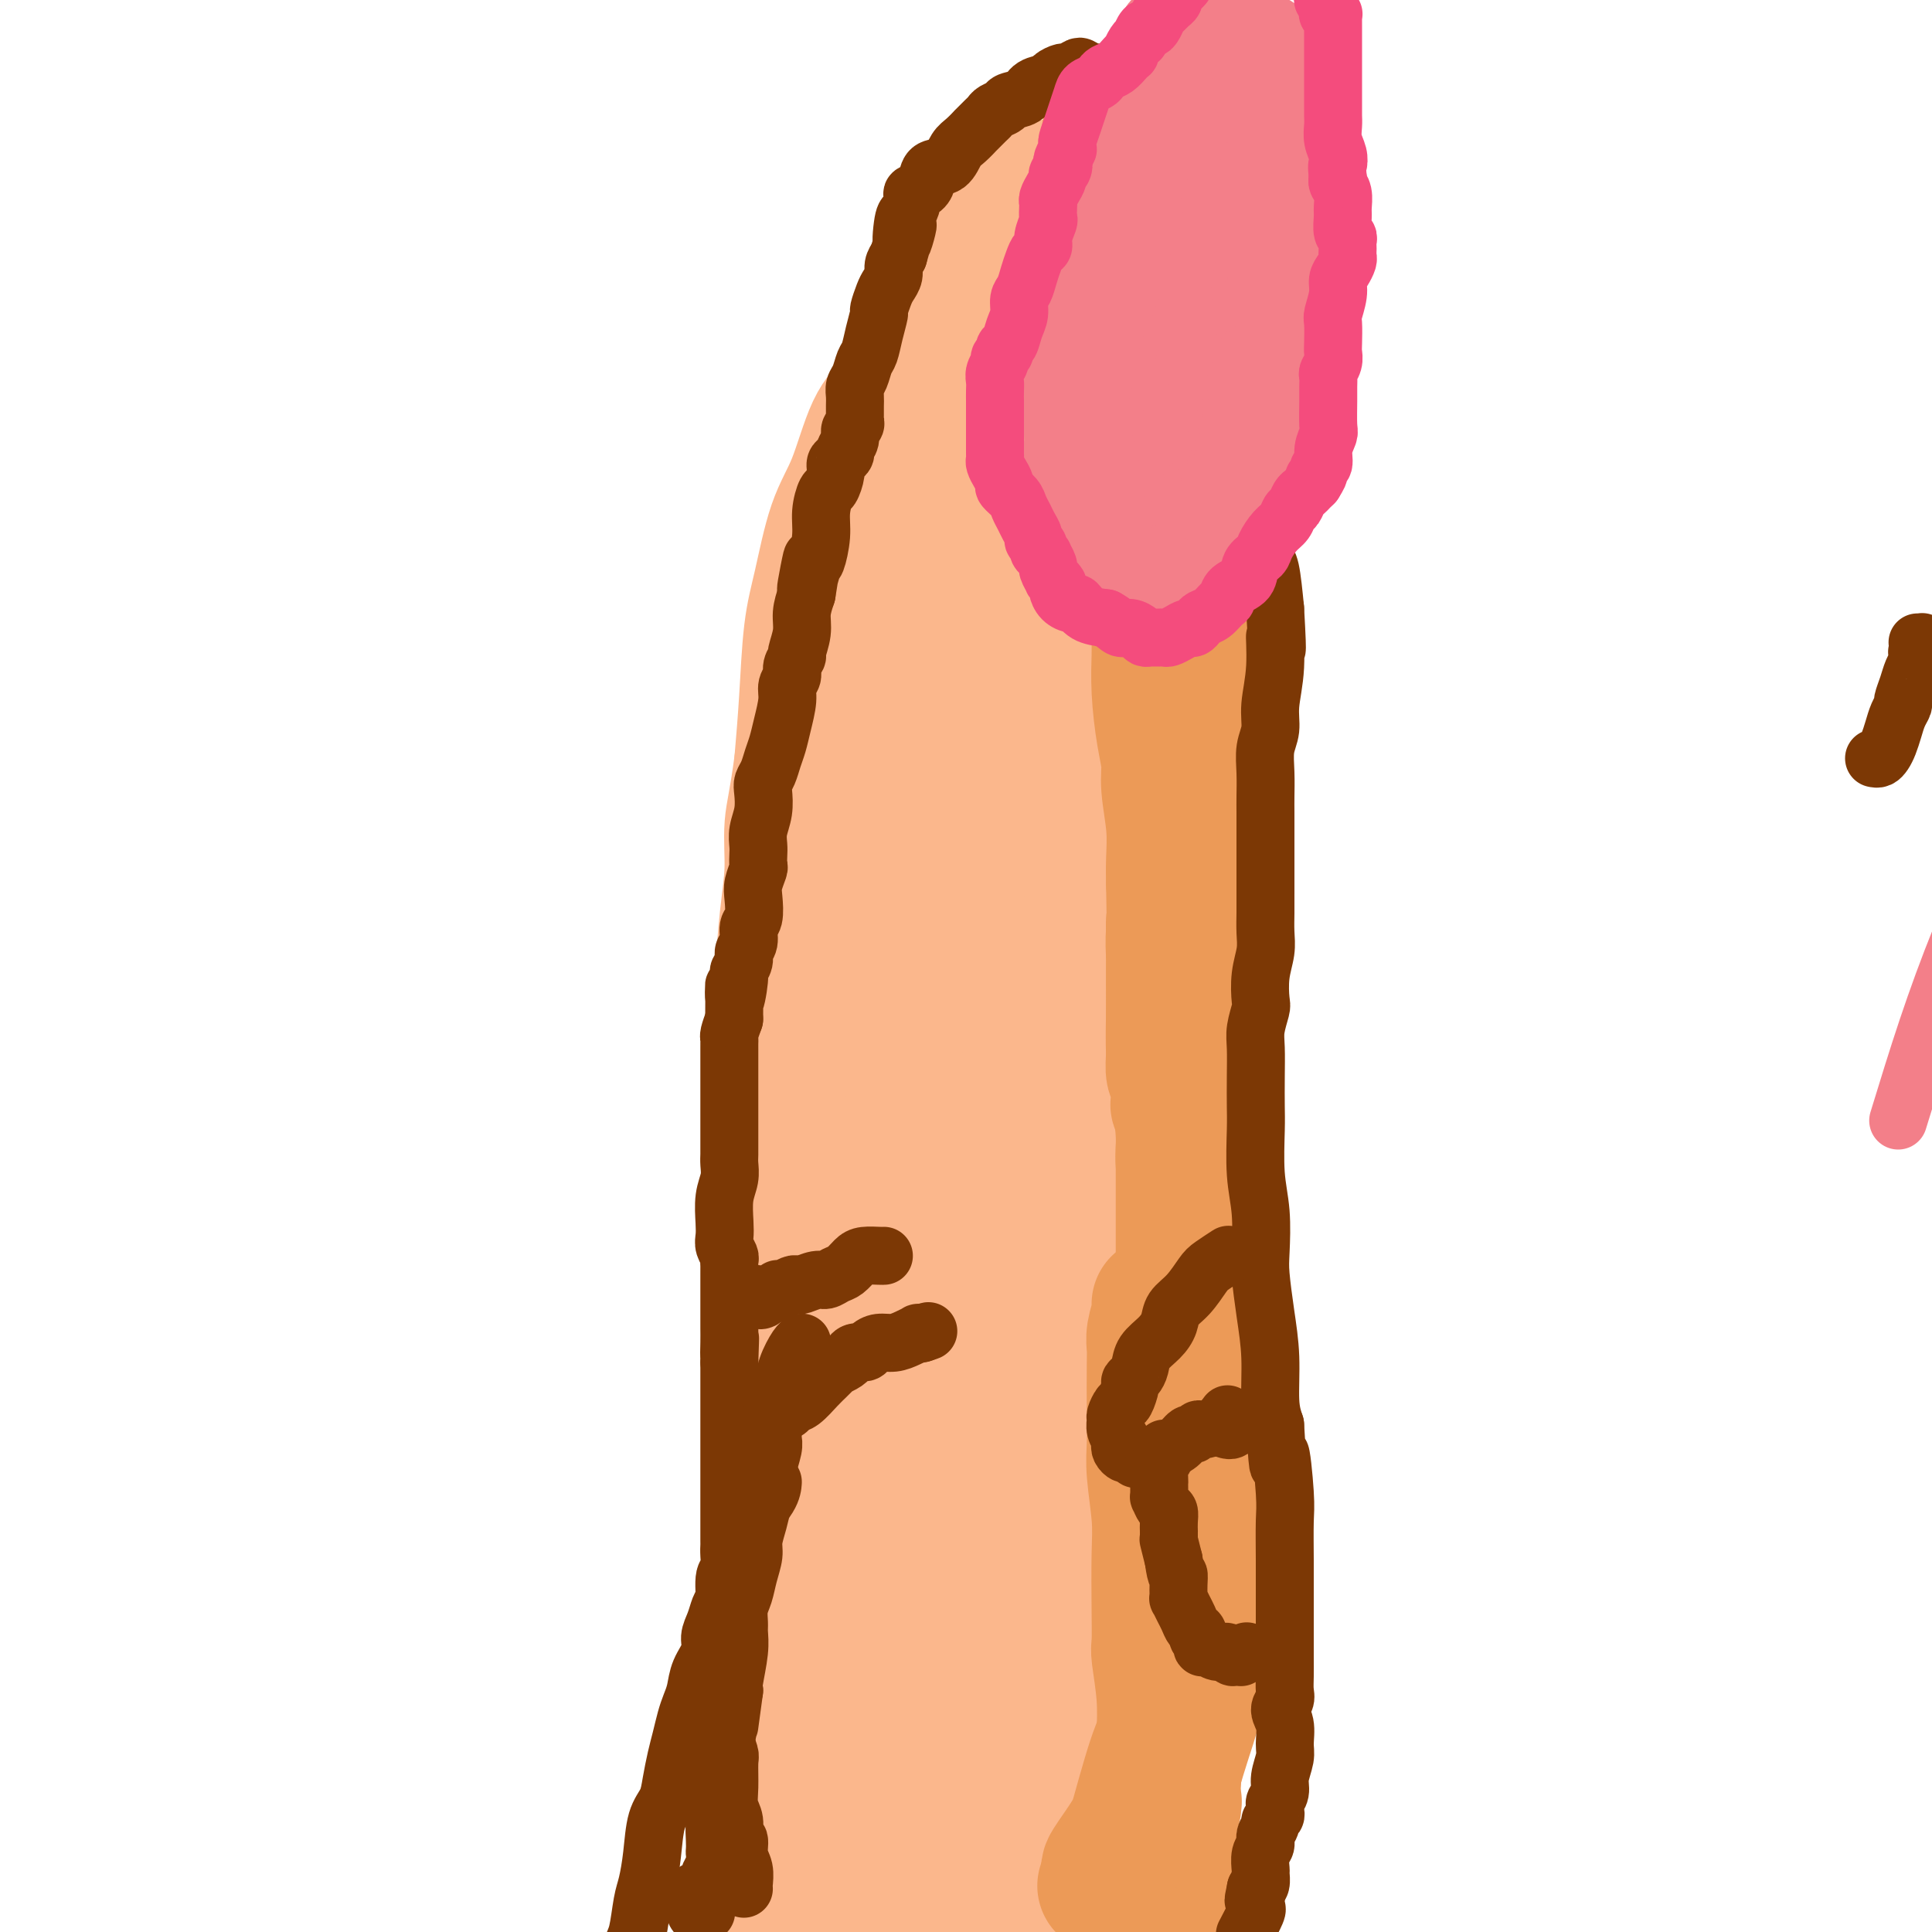 <svg viewBox='0 0 400 400' version='1.1' xmlns='http://www.w3.org/2000/svg' xmlns:xlink='http://www.w3.org/1999/xlink'><g fill='none' stroke='#FBB78C' stroke-width='28' stroke-linecap='round' stroke-linejoin='round'><path d='M184,275c-0.107,0.011 -0.215,0.022 -1,0c-0.785,-0.022 -2.248,-0.078 -3,-2c-0.752,-1.922 -0.794,-5.709 -1,-12c-0.206,-6.291 -0.575,-15.086 0,-25c0.575,-9.914 2.093,-20.947 4,-32c1.907,-11.053 4.203,-22.126 7,-33c2.797,-10.874 6.095,-21.550 8,-30c1.905,-8.450 2.419,-14.673 3,-19c0.581,-4.327 1.230,-6.759 2,-9c0.770,-2.241 1.660,-4.292 2,-6c0.340,-1.708 0.131,-3.075 0,-2c-0.131,1.075 -0.185,4.590 -1,11c-0.815,6.410 -2.392,15.713 -4,27c-1.608,11.287 -3.247,24.558 -5,36c-1.753,11.442 -3.622,21.056 -5,31c-1.378,9.944 -2.267,20.217 -3,28c-0.733,7.783 -1.311,13.076 -2,18c-0.689,4.924 -1.490,9.479 -2,12c-0.510,2.521 -0.727,3.007 -1,5c-0.273,1.993 -0.600,5.494 -1,7c-0.400,1.506 -0.873,1.016 -1,2c-0.127,0.984 0.091,3.440 0,1c-0.091,-2.440 -0.490,-9.777 -1,-18c-0.510,-8.223 -1.131,-17.330 -1,-26c0.131,-8.670 1.015,-16.901 2,-26c0.985,-9.099 2.073,-19.065 3,-28c0.927,-8.935 1.693,-16.839 3,-24c1.307,-7.161 3.153,-13.581 5,-20'/><path d='M191,141c2.123,-12.368 1.932,-7.289 3,-8c1.068,-0.711 3.395,-7.213 5,-11c1.605,-3.787 2.488,-4.860 4,-6c1.512,-1.140 3.654,-2.346 6,1c2.346,3.346 4.897,11.243 6,20c1.103,8.757 0.756,18.373 0,29c-0.756,10.627 -1.923,22.266 -3,34c-1.077,11.734 -2.063,23.564 -4,34c-1.937,10.436 -4.825,19.479 -7,27c-2.175,7.521 -3.637,13.519 -5,17c-1.363,3.481 -2.625,4.445 -4,6c-1.375,1.555 -2.862,3.699 -4,5c-1.138,1.301 -1.927,1.757 -3,2c-1.073,0.243 -2.431,0.272 -4,0c-1.569,-0.272 -3.349,-0.846 -5,-6c-1.651,-5.154 -3.173,-14.887 -4,-23c-0.827,-8.113 -0.958,-14.604 -1,-22c-0.042,-7.396 0.004,-15.697 1,-26c0.996,-10.303 2.943,-22.609 4,-29c1.057,-6.391 1.223,-6.866 2,-12c0.777,-5.134 2.164,-14.927 4,-23c1.836,-8.073 4.122,-14.425 6,-20c1.878,-5.575 3.347,-10.372 5,-14c1.653,-3.628 3.489,-6.085 5,-8c1.511,-1.915 2.696,-3.286 4,-4c1.304,-0.714 2.727,-0.770 5,1c2.273,1.770 5.396,5.367 7,11c1.604,5.633 1.688,13.304 1,25c-0.688,11.696 -2.147,27.418 -3,36c-0.853,8.582 -1.101,10.023 -2,16c-0.899,5.977 -2.450,16.488 -4,27'/><path d='M206,220c-1.848,16.081 -1.969,16.784 -3,20c-1.031,3.216 -2.972,8.944 -5,15c-2.028,6.056 -4.142,12.441 -6,18c-1.858,5.559 -3.460,10.294 -5,15c-1.540,4.706 -3.016,9.384 -4,12c-0.984,2.616 -1.474,3.172 -2,4c-0.526,0.828 -1.087,1.930 -2,2c-0.913,0.070 -2.180,-0.892 -3,-1c-0.820,-0.108 -1.195,0.639 -3,-2c-1.805,-2.639 -5.039,-8.663 -7,-15c-1.961,-6.337 -2.647,-12.987 -3,-21c-0.353,-8.013 -0.371,-17.389 0,-26c0.371,-8.611 1.132,-16.457 2,-25c0.868,-8.543 1.843,-17.784 3,-27c1.157,-9.216 2.496,-18.407 4,-27c1.504,-8.593 3.174,-16.588 5,-24c1.826,-7.412 3.809,-14.242 6,-22c2.191,-7.758 4.588,-16.446 6,-21c1.412,-4.554 1.837,-4.975 3,-8c1.163,-3.025 3.064,-8.654 5,-13c1.936,-4.346 3.906,-7.409 5,-9c1.094,-1.591 1.312,-1.712 2,-2c0.688,-0.288 1.848,-0.744 3,0c1.152,0.744 2.297,2.689 3,7c0.703,4.311 0.963,10.987 1,18c0.037,7.013 -0.149,14.363 -1,24c-0.851,9.637 -2.366,21.560 -3,28c-0.634,6.440 -0.386,7.396 -1,14c-0.614,6.604 -2.088,18.855 -3,29c-0.912,10.145 -1.260,18.184 -2,26c-0.740,7.816 -1.870,15.408 -3,23'/><path d='M198,232c-2.786,26.403 -3.251,20.411 -4,23c-0.749,2.589 -1.782,13.758 -3,22c-1.218,8.242 -2.621,13.556 -4,19c-1.379,5.444 -2.734,11.017 -4,16c-1.266,4.983 -2.442,9.378 -3,12c-0.558,2.622 -0.500,3.473 -1,4c-0.500,0.527 -1.560,0.729 -2,1c-0.440,0.271 -0.259,0.610 -1,1c-0.741,0.390 -2.403,0.831 -4,-3c-1.597,-3.831 -3.130,-11.932 -4,-19c-0.870,-7.068 -1.076,-13.102 -1,-21c0.076,-7.898 0.433,-17.659 1,-26c0.567,-8.341 1.343,-15.260 2,-23c0.657,-7.740 1.193,-16.301 2,-25c0.807,-8.699 1.884,-17.537 3,-27c1.116,-9.463 2.270,-19.550 3,-25c0.730,-5.450 1.036,-6.264 2,-11c0.964,-4.736 2.585,-13.393 4,-20c1.415,-6.607 2.625,-11.165 4,-16c1.375,-4.835 2.916,-9.946 4,-14c1.084,-4.054 1.712,-7.051 3,-11c1.288,-3.949 3.236,-8.849 5,-12c1.764,-3.151 3.345,-4.554 5,-6c1.655,-1.446 3.383,-2.934 5,-4c1.617,-1.066 3.123,-1.709 4,-2c0.877,-0.291 1.125,-0.231 2,0c0.875,0.231 2.378,0.634 4,2c1.622,1.366 3.363,3.696 5,7c1.637,3.304 3.172,7.582 4,12c0.828,4.418 0.951,8.977 1,14c0.049,5.023 0.025,10.512 0,16'/><path d='M230,116c0.142,7.623 -0.003,11.681 0,17c0.003,5.319 0.152,11.898 0,18c-0.152,6.102 -0.607,11.726 -1,18c-0.393,6.274 -0.724,13.199 -1,17c-0.276,3.801 -0.495,4.477 -1,8c-0.505,3.523 -1.294,9.894 -2,16c-0.706,6.106 -1.330,11.946 -2,17c-0.670,5.054 -1.387,9.320 -2,13c-0.613,3.680 -1.122,6.772 -2,11c-0.878,4.228 -2.124,9.592 -3,15c-0.876,5.408 -1.382,10.860 -2,15c-0.618,4.140 -1.348,6.969 -2,11c-0.652,4.031 -1.225,9.265 -2,13c-0.775,3.735 -1.753,5.969 -2,8c-0.247,2.031 0.235,3.857 0,6c-0.235,2.143 -1.187,4.603 -2,7c-0.813,2.397 -1.486,4.730 -2,7c-0.514,2.270 -0.870,4.475 -1,6c-0.130,1.525 -0.035,2.369 0,3c0.035,0.631 0.011,1.047 0,1c-0.011,-0.047 -0.007,-0.558 0,-1c0.007,-0.442 0.018,-0.816 0,-1c-0.018,-0.184 -0.067,-0.178 0,-2c0.067,-1.822 0.248,-5.472 1,-10c0.752,-4.528 2.074,-9.934 3,-15c0.926,-5.066 1.454,-9.791 2,-15c0.546,-5.209 1.108,-10.902 2,-17c0.892,-6.098 2.112,-12.599 3,-19c0.888,-6.401 1.444,-12.700 2,-19'/><path d='M216,244c2.598,-18.794 2.593,-16.778 3,-20c0.407,-3.222 1.226,-11.683 2,-20c0.774,-8.317 1.503,-16.489 2,-21c0.497,-4.511 0.761,-5.362 1,-10c0.239,-4.638 0.453,-13.063 1,-20c0.547,-6.937 1.425,-12.388 2,-18c0.575,-5.612 0.845,-11.387 1,-17c0.155,-5.613 0.194,-11.065 0,-16c-0.194,-4.935 -0.619,-9.352 -1,-14c-0.381,-4.648 -0.716,-9.527 -1,-14c-0.284,-4.473 -0.518,-8.541 -1,-12c-0.482,-3.459 -1.214,-6.310 -2,-9c-0.786,-2.690 -1.627,-5.220 -2,-7c-0.373,-1.780 -0.276,-2.812 -1,-4c-0.724,-1.188 -2.267,-2.534 -3,-3c-0.733,-0.466 -0.657,-0.053 -1,0c-0.343,0.053 -1.107,-0.252 -2,0c-0.893,0.252 -1.917,1.063 -3,2c-1.083,0.937 -2.225,2.000 -4,4c-1.775,2.000 -4.182,4.937 -6,8c-1.818,3.063 -3.045,6.252 -4,8c-0.955,1.748 -1.637,2.055 -3,4c-1.363,1.945 -3.407,5.528 -5,9c-1.593,3.472 -2.734,6.831 -4,9c-1.266,2.169 -2.658,3.146 -4,6c-1.342,2.854 -2.636,7.584 -4,11c-1.364,3.416 -2.799,5.518 -4,9c-1.201,3.482 -2.167,8.346 -3,12c-0.833,3.654 -1.532,6.099 -2,10c-0.468,3.901 -0.705,9.257 -1,14c-0.295,4.743 -0.647,8.871 -1,13'/><path d='M166,158c-1.083,8.234 -1.792,10.319 -2,13c-0.208,2.681 0.085,5.957 0,9c-0.085,3.043 -0.548,5.854 -1,10c-0.452,4.146 -0.892,9.627 -1,14c-0.108,4.373 0.115,7.636 0,11c-0.115,3.364 -0.567,6.828 -1,12c-0.433,5.172 -0.848,12.054 -1,16c-0.152,3.946 -0.040,4.958 0,8c0.040,3.042 0.010,8.115 0,12c-0.010,3.885 0.001,6.581 0,9c-0.001,2.419 -0.014,4.560 0,7c0.014,2.440 0.056,5.180 0,8c-0.056,2.820 -0.211,5.722 0,9c0.211,3.278 0.788,6.932 1,9c0.212,2.068 0.058,2.548 0,5c-0.058,2.452 -0.020,6.874 0,10c0.020,3.126 0.020,4.956 0,7c-0.020,2.044 -0.062,4.304 0,7c0.062,2.696 0.227,5.829 0,9c-0.227,3.171 -0.845,6.379 -1,9c-0.155,2.621 0.155,4.653 0,7c-0.155,2.347 -0.774,5.007 -1,7c-0.226,1.993 -0.061,3.318 0,4c0.061,0.682 0.016,0.722 0,1c-0.016,0.278 -0.005,0.794 0,1c0.005,0.206 0.002,0.103 0,0'/><path d='M159,372c-0.220,19.940 -0.269,5.290 0,0c0.269,-5.290 0.855,-1.221 1,0c0.145,1.221 -0.153,-0.405 0,-1c0.153,-0.595 0.756,-0.159 1,0c0.244,0.159 0.128,0.043 0,0c-0.128,-0.043 -0.268,-0.012 0,0c0.268,0.012 0.944,0.003 1,0c0.056,-0.003 -0.507,-0.002 0,0c0.507,0.002 2.086,0.004 4,0c1.914,-0.004 4.164,-0.015 6,0c1.836,0.015 3.260,0.055 5,0c1.740,-0.055 3.797,-0.207 6,0c2.203,0.207 4.551,0.773 7,1c2.449,0.227 4.997,0.117 6,0c1.003,-0.117 0.461,-0.239 2,0c1.539,0.239 5.161,0.839 7,1c1.839,0.161 1.897,-0.115 3,0c1.103,0.115 3.252,0.623 5,1c1.748,0.377 3.095,0.623 4,1c0.905,0.377 1.367,0.887 2,1c0.633,0.113 1.436,-0.169 2,0c0.564,0.169 0.889,0.791 1,1c0.111,0.209 0.008,0.006 0,0c-0.008,-0.006 0.080,0.184 0,0c-0.080,-0.184 -0.329,-0.742 0,-1c0.329,-0.258 1.237,-0.217 1,-1c-0.237,-0.783 -1.618,-2.392 -3,-4'/><path d='M220,371c-0.175,-0.597 -0.113,0.409 -1,-2c-0.887,-2.409 -2.724,-8.235 -4,-11c-1.276,-2.765 -1.992,-2.471 -3,-6c-1.008,-3.529 -2.309,-10.882 -3,-15c-0.691,-4.118 -0.774,-5.000 -1,-8c-0.226,-3.000 -0.597,-8.118 -1,-11c-0.403,-2.882 -0.839,-3.527 -1,-4c-0.161,-0.473 -0.046,-0.772 0,-1c0.046,-0.228 0.022,-0.384 0,0c-0.022,0.384 -0.041,1.309 0,2c0.041,0.691 0.141,1.147 -1,5c-1.141,3.853 -3.524,11.103 -5,16c-1.476,4.897 -2.045,7.441 -3,11c-0.955,3.559 -2.295,8.135 -3,11c-0.705,2.865 -0.776,4.021 -1,6c-0.224,1.979 -0.600,4.782 -1,7c-0.400,2.218 -0.823,3.852 -1,5c-0.177,1.148 -0.108,1.810 0,2c0.108,0.190 0.255,-0.092 0,0c-0.255,0.092 -0.912,0.560 -1,0c-0.088,-0.560 0.392,-2.146 1,-6c0.608,-3.854 1.344,-9.975 2,-15c0.656,-5.025 1.234,-8.954 2,-12c0.766,-3.046 1.721,-5.208 2,-7c0.279,-1.792 -0.117,-3.213 0,-4c0.117,-0.787 0.748,-0.939 1,-1c0.252,-0.061 0.126,-0.030 0,0'/><path d='M198,333c1.345,-6.883 1.209,-2.591 1,1c-0.209,3.591 -0.490,6.481 -1,12c-0.510,5.519 -1.247,13.665 -2,20c-0.753,6.335 -1.521,10.858 -2,14c-0.479,3.142 -0.670,4.905 -1,6c-0.330,1.095 -0.799,1.524 -1,2c-0.201,0.476 -0.136,0.999 0,1c0.136,0.001 0.341,-0.520 0,-1c-0.341,-0.480 -1.227,-0.919 -2,-2c-0.773,-1.081 -1.433,-2.803 -2,-7c-0.567,-4.197 -1.041,-10.869 -1,-16c0.041,-5.131 0.599,-8.721 1,-14c0.401,-5.279 0.646,-12.247 1,-16c0.354,-3.753 0.816,-4.291 1,-5c0.184,-0.709 0.091,-1.590 0,-2c-0.091,-0.410 -0.180,-0.348 0,0c0.180,0.348 0.629,0.982 1,1c0.371,0.018 0.663,-0.582 0,4c-0.663,4.582 -2.280,14.344 -3,21c-0.720,6.656 -0.543,10.206 -1,13c-0.457,2.794 -1.547,4.832 -2,7c-0.453,2.168 -0.267,4.466 0,6c0.267,1.534 0.615,2.303 0,2c-0.615,-0.303 -2.194,-1.679 -3,-5c-0.806,-3.321 -0.840,-8.586 -1,-13c-0.160,-4.414 -0.445,-7.977 0,-12c0.445,-4.023 1.620,-8.506 2,-11c0.380,-2.494 -0.034,-2.998 0,-3c0.034,-0.002 0.517,0.499 1,1'/><path d='M184,337c0.626,-3.829 0.692,-0.902 0,4c-0.692,4.902 -2.141,11.779 -3,18c-0.859,6.221 -1.129,11.786 -2,17c-0.871,5.214 -2.342,10.077 -3,13c-0.658,2.923 -0.502,3.907 -1,6c-0.498,2.093 -1.650,5.295 -2,7c-0.350,1.705 0.103,1.913 0,2c-0.103,0.087 -0.761,0.052 -1,0c-0.239,-0.052 -0.060,-0.122 -1,-1c-0.940,-0.878 -2.998,-2.564 -4,-6c-1.002,-3.436 -0.949,-8.623 -1,-13c-0.051,-4.377 -0.207,-7.944 0,-11c0.207,-3.056 0.778,-5.600 1,-7c0.222,-1.400 0.096,-1.656 0,-2c-0.096,-0.344 -0.163,-0.777 0,-1c0.163,-0.223 0.556,-0.237 1,0c0.444,0.237 0.938,0.725 1,3c0.062,2.275 -0.309,6.335 -1,10c-0.691,3.665 -1.701,6.933 -2,9c-0.299,2.067 0.112,2.932 0,4c-0.112,1.068 -0.748,2.339 -1,3c-0.252,0.661 -0.119,0.713 0,1c0.119,0.287 0.224,0.810 0,1c-0.224,0.190 -0.779,0.046 -1,0c-0.221,-0.046 -0.109,0.005 0,0c0.109,-0.005 0.214,-0.066 0,0c-0.214,0.066 -0.748,0.258 -1,0c-0.252,-0.258 -0.222,-0.966 0,-3c0.222,-2.034 0.637,-5.394 1,-8c0.363,-2.606 0.675,-4.459 1,-6c0.325,-1.541 0.662,-2.771 1,-4'/><path d='M166,373c0.629,-3.466 0.702,-1.632 1,-1c0.298,0.632 0.820,0.063 1,0c0.180,-0.063 0.016,0.381 0,0c-0.016,-0.381 0.115,-1.588 0,0c-0.115,1.588 -0.476,5.969 -1,11c-0.524,5.031 -1.212,10.712 -2,15c-0.788,4.288 -1.675,7.182 -2,10c-0.325,2.818 -0.089,5.558 0,7c0.089,1.442 0.031,1.584 0,2c-0.031,0.416 -0.035,1.105 0,1c0.035,-0.105 0.108,-1.005 0,-1c-0.108,0.005 -0.396,0.916 1,-2c1.396,-2.916 4.478,-9.660 6,-13c1.522,-3.340 1.486,-3.278 3,-7c1.514,-3.722 4.580,-11.229 7,-16c2.420,-4.771 4.194,-6.806 6,-9c1.806,-2.194 3.643,-4.547 5,-6c1.357,-1.453 2.234,-2.004 3,-2c0.766,0.004 1.422,0.565 2,1c0.578,0.435 1.079,0.746 2,3c0.921,2.254 2.261,6.452 3,13c0.739,6.548 0.877,15.446 1,20c0.123,4.554 0.231,4.763 0,8c-0.231,3.237 -0.800,9.501 -1,13c-0.200,3.499 -0.031,4.231 0,5c0.031,0.769 -0.077,1.573 0,1c0.077,-0.573 0.340,-2.525 1,-7c0.660,-4.475 1.716,-11.474 3,-18c1.284,-6.526 2.795,-12.579 4,-17c1.205,-4.421 2.102,-7.211 3,-10'/><path d='M212,374c1.858,-8.362 1.002,-3.767 1,-2c-0.002,1.767 0.851,0.707 1,0c0.149,-0.707 -0.405,-1.060 0,0c0.405,1.060 1.768,3.533 2,8c0.232,4.467 -0.666,10.928 -1,16c-0.334,5.072 -0.105,8.755 0,11c0.105,2.245 0.087,3.053 0,4c-0.087,0.947 -0.241,2.033 0,1c0.241,-1.033 0.878,-4.187 2,-9c1.122,-4.813 2.730,-11.286 4,-17c1.270,-5.714 2.204,-10.670 3,-14c0.796,-3.330 1.455,-5.035 2,-6c0.545,-0.965 0.977,-1.192 1,-1c0.023,0.192 -0.362,0.802 0,0c0.362,-0.802 1.470,-3.016 1,2c-0.470,5.016 -2.518,17.260 -4,26c-1.482,8.740 -2.396,13.974 -3,19c-0.604,5.026 -0.897,9.843 -1,12c-0.103,2.157 -0.015,1.656 0,2c0.015,0.344 -0.042,1.535 0,2c0.042,0.465 0.183,0.204 0,-1c-0.183,-1.204 -0.689,-3.350 -1,-5c-0.311,-1.650 -0.428,-2.803 0,-8c0.428,-5.197 1.400,-14.436 2,-22c0.600,-7.564 0.826,-13.452 2,-19c1.174,-5.548 3.294,-10.755 4,-14c0.706,-3.245 -0.002,-4.527 0,-5c0.002,-0.473 0.715,-0.135 1,0c0.285,0.135 0.143,0.068 0,0'/><path d='M228,354c0.911,-2.848 0.689,-0.469 1,1c0.311,1.469 1.156,2.029 1,7c-0.156,4.971 -1.314,14.352 -2,20c-0.686,5.648 -0.900,7.561 -1,9c-0.100,1.439 -0.086,2.403 0,3c0.086,0.597 0.244,0.828 0,1c-0.244,0.172 -0.889,0.284 -1,0c-0.111,-0.284 0.313,-0.963 0,-1c-0.313,-0.037 -1.362,0.568 -2,-2c-0.638,-2.568 -0.864,-8.310 -1,-14c-0.136,-5.690 -0.180,-11.329 0,-16c0.180,-4.671 0.585,-8.376 1,-13c0.415,-4.624 0.840,-10.169 1,-14c0.160,-3.831 0.056,-5.950 0,-9c-0.056,-3.050 -0.064,-7.031 0,-10c0.064,-2.969 0.199,-4.926 0,-8c-0.199,-3.074 -0.733,-7.264 -1,-11c-0.267,-3.736 -0.267,-7.018 0,-9c0.267,-1.982 0.803,-2.665 1,-5c0.197,-2.335 0.057,-6.322 0,-9c-0.057,-2.678 -0.030,-4.046 0,-6c0.030,-1.954 0.063,-4.495 0,-6c-0.063,-1.505 -0.224,-1.975 0,-2c0.224,-0.025 0.831,0.395 1,1c0.169,0.605 -0.102,1.394 0,2c0.102,0.606 0.577,1.030 1,2c0.423,0.970 0.794,2.487 1,3c0.206,0.513 0.248,0.023 1,2c0.752,1.977 2.215,6.422 3,10c0.785,3.578 0.893,6.289 1,9'/><path d='M233,289c1.856,7.095 2.497,11.332 3,15c0.503,3.668 0.866,6.765 1,10c0.134,3.235 0.037,6.607 0,9c-0.037,2.393 -0.014,3.807 0,6c0.014,2.193 0.017,5.166 0,8c-0.017,2.834 -0.056,5.530 0,8c0.056,2.470 0.208,4.714 0,6c-0.208,1.286 -0.776,1.613 -1,3c-0.224,1.387 -0.103,3.836 0,6c0.103,2.164 0.187,4.045 0,6c-0.187,1.955 -0.645,3.984 -1,6c-0.355,2.016 -0.606,4.020 -1,6c-0.394,1.980 -0.932,3.936 -1,5c-0.068,1.064 0.332,1.236 0,2c-0.332,0.764 -1.398,2.120 -2,4c-0.602,1.880 -0.739,4.282 -1,6c-0.261,1.718 -0.644,2.750 -1,4c-0.356,1.250 -0.684,2.717 -1,4c-0.316,1.283 -0.619,2.382 -1,3c-0.381,0.618 -0.838,0.755 -1,1c-0.162,0.245 -0.029,0.597 0,1c0.029,0.403 -0.048,0.857 0,1c0.048,0.143 0.219,-0.024 0,0c-0.219,0.024 -0.829,0.238 -1,0c-0.171,-0.238 0.099,-0.930 0,-2c-0.099,-1.070 -0.565,-2.519 -1,-5c-0.435,-2.481 -0.839,-5.995 -1,-10c-0.161,-4.005 -0.081,-8.503 0,-13'/><path d='M223,379c-0.452,-6.755 -0.084,-8.644 0,-12c0.084,-3.356 -0.118,-8.179 0,-14c0.118,-5.821 0.556,-12.640 1,-18c0.444,-5.360 0.893,-9.260 1,-14c0.107,-4.740 -0.129,-10.321 0,-14c0.129,-3.679 0.622,-5.455 1,-8c0.378,-2.545 0.641,-5.859 1,-10c0.359,-4.141 0.814,-9.109 1,-12c0.186,-2.891 0.102,-3.705 0,-6c-0.102,-2.295 -0.222,-6.072 0,-9c0.222,-2.928 0.788,-5.006 1,-7c0.212,-1.994 0.071,-3.904 0,-6c-0.071,-2.096 -0.072,-4.378 0,-6c0.072,-1.622 0.216,-2.583 0,-4c-0.216,-1.417 -0.794,-3.290 -1,-4c-0.206,-0.710 -0.041,-0.258 0,-1c0.041,-0.742 -0.042,-2.679 0,-4c0.042,-1.321 0.207,-2.027 0,-4c-0.207,-1.973 -0.788,-5.212 -1,-7c-0.212,-1.788 -0.056,-2.125 0,-3c0.056,-0.875 0.011,-2.287 0,-4c-0.011,-1.713 0.011,-3.726 0,-6c-0.011,-2.274 -0.056,-4.810 0,-7c0.056,-2.190 0.211,-4.034 0,-5c-0.211,-0.966 -0.789,-1.055 -1,-2c-0.211,-0.945 -0.057,-2.748 0,-5c0.057,-2.252 0.015,-4.954 0,-7c-0.015,-2.046 -0.004,-3.435 0,-5c0.004,-1.565 0.001,-3.306 0,-6c-0.001,-2.694 -0.000,-6.341 0,-9c0.000,-2.659 0.000,-4.329 0,-6'/><path d='M226,154c-0.524,-16.709 -0.333,-7.983 0,-6c0.333,1.983 0.807,-2.779 1,-6c0.193,-3.221 0.104,-4.903 0,-6c-0.104,-1.097 -0.223,-1.611 0,-3c0.223,-1.389 0.789,-3.655 1,-6c0.211,-2.345 0.068,-4.771 0,-7c-0.068,-2.229 -0.060,-4.261 0,-6c0.060,-1.739 0.174,-3.184 0,-5c-0.174,-1.816 -0.635,-4.003 -1,-6c-0.365,-1.997 -0.634,-3.803 -1,-5c-0.366,-1.197 -0.829,-1.784 -1,-2c-0.171,-0.216 -0.049,-0.062 0,0c0.049,0.062 0.024,0.031 0,0'/></g>
<g fill='none' stroke='#EC9A57' stroke-width='28' stroke-linecap='round' stroke-linejoin='round'><path d='M240,270c0.113,0.467 0.226,0.934 0,2c-0.226,1.066 -0.792,2.731 -1,4c-0.208,1.269 -0.057,2.141 0,3c0.057,0.859 0.019,1.705 0,4c-0.019,2.295 -0.019,6.040 0,9c0.019,2.960 0.058,5.136 0,7c-0.058,1.864 -0.211,3.417 0,6c0.211,2.583 0.788,6.196 1,9c0.212,2.804 0.061,4.799 0,8c-0.061,3.201 -0.030,7.609 0,11c0.030,3.391 0.060,5.767 0,7c-0.060,1.233 -0.208,1.324 0,3c0.208,1.676 0.773,4.939 1,8c0.227,3.061 0.117,5.920 0,8c-0.117,2.080 -0.242,3.379 0,5c0.242,1.621 0.849,3.563 1,5c0.151,1.437 -0.156,2.368 0,3c0.156,0.632 0.774,0.966 1,1c0.226,0.034 0.059,-0.231 0,0c-0.059,0.231 -0.012,0.957 0,1c0.012,0.043 -0.011,-0.598 0,-1c0.011,-0.402 0.058,-0.566 0,-1c-0.058,-0.434 -0.219,-1.137 0,-4c0.219,-2.863 0.819,-7.885 1,-12c0.181,-4.115 -0.056,-7.324 0,-12c0.056,-4.676 0.407,-10.820 1,-14c0.593,-3.180 1.429,-3.394 2,-4c0.571,-0.606 0.877,-1.602 1,-2c0.123,-0.398 0.061,-0.199 0,0'/><path d='M248,324c1.275,-6.860 1.464,-0.010 1,5c-0.464,5.010 -1.581,8.182 -3,14c-1.419,5.818 -3.140,14.283 -4,19c-0.860,4.717 -0.858,5.684 -1,9c-0.142,3.316 -0.429,8.979 -1,14c-0.571,5.021 -1.425,9.400 -2,12c-0.575,2.600 -0.870,3.423 -1,4c-0.130,0.577 -0.096,0.909 0,1c0.096,0.091 0.253,-0.060 0,0c-0.253,0.060 -0.916,0.330 -1,-2c-0.084,-2.330 0.412,-7.259 1,-11c0.588,-3.741 1.268,-6.295 2,-10c0.732,-3.705 1.517,-8.561 2,-11c0.483,-2.439 0.663,-2.459 1,-3c0.337,-0.541 0.831,-1.602 1,-2c0.169,-0.398 0.014,-0.133 0,0c-0.014,0.133 0.112,0.135 0,3c-0.112,2.865 -0.461,8.595 -1,14c-0.539,5.405 -1.268,10.486 -2,14c-0.732,3.514 -1.467,5.459 -2,8c-0.533,2.541 -0.862,5.676 -1,7c-0.138,1.324 -0.083,0.837 0,1c0.083,0.163 0.196,0.977 0,1c-0.196,0.023 -0.700,-0.746 -1,-1c-0.300,-0.254 -0.396,0.006 0,-3c0.396,-3.006 1.285,-9.279 2,-14c0.715,-4.721 1.255,-7.889 2,-12c0.745,-4.111 1.695,-9.164 3,-14c1.305,-4.836 2.967,-9.456 4,-13c1.033,-3.544 1.438,-6.013 2,-9c0.562,-2.987 1.281,-6.494 2,-10'/><path d='M251,335c2.348,-12.803 1.219,-7.812 1,-7c-0.219,0.812 0.473,-2.556 1,-4c0.527,-1.444 0.888,-0.965 1,-1c0.112,-0.035 -0.026,-0.583 0,-1c0.026,-0.417 0.217,-0.703 0,-1c-0.217,-0.297 -0.842,-0.605 -1,-1c-0.158,-0.395 0.150,-0.878 0,-1c-0.150,-0.122 -0.757,0.116 -1,0c-0.243,-0.116 -0.121,-0.586 0,-1c0.121,-0.414 0.242,-0.772 0,-1c-0.242,-0.228 -0.848,-0.327 -1,-1c-0.152,-0.673 0.151,-1.921 0,-3c-0.151,-1.079 -0.757,-1.988 -1,-3c-0.243,-1.012 -0.124,-2.128 0,-3c0.124,-0.872 0.254,-1.500 0,-2c-0.254,-0.500 -0.891,-0.873 -1,-1c-0.109,-0.127 0.311,-0.008 0,-1c-0.311,-0.992 -1.351,-3.096 -2,-5c-0.649,-1.904 -0.906,-3.609 -1,-5c-0.094,-1.391 -0.025,-2.469 0,-3c0.025,-0.531 0.007,-0.515 0,-1c-0.007,-0.485 -0.002,-1.470 0,-2c0.002,-0.530 0.000,-0.603 0,-1c-0.000,-0.397 -0.000,-1.117 0,-2c0.000,-0.883 -0.000,-1.930 0,-3c0.000,-1.070 0.001,-2.162 0,-3c-0.001,-0.838 -0.003,-1.421 0,-2c0.003,-0.579 0.011,-1.155 0,-2c-0.011,-0.845 -0.041,-1.958 0,-3c0.041,-1.042 0.155,-2.012 0,-3c-0.155,-0.988 -0.577,-1.994 -1,-3'/><path d='M245,265c-0.155,-4.497 -0.041,-1.739 0,-1c0.041,0.739 0.011,-0.542 0,-2c-0.011,-1.458 -0.003,-3.091 0,-5c0.003,-1.909 0.002,-4.092 0,-6c-0.002,-1.908 -0.004,-3.542 0,-5c0.004,-1.458 0.015,-2.741 0,-4c-0.015,-1.259 -0.056,-2.495 0,-4c0.056,-1.505 0.207,-3.280 0,-5c-0.207,-1.720 -0.774,-3.386 -1,-4c-0.226,-0.614 -0.113,-0.178 0,-1c0.113,-0.822 0.226,-2.904 0,-4c-0.226,-1.096 -0.793,-1.207 -1,-2c-0.207,-0.793 -0.056,-2.270 0,-4c0.056,-1.730 0.015,-3.714 0,-5c-0.015,-1.286 -0.004,-1.875 0,-3c0.004,-1.125 -0.000,-2.786 0,-4c0.000,-1.214 0.004,-1.980 0,-3c-0.004,-1.020 -0.015,-2.293 0,-3c0.015,-0.707 0.057,-0.849 0,-2c-0.057,-1.151 -0.211,-3.310 0,-5c0.211,-1.690 0.789,-2.909 1,-4c0.211,-1.091 0.057,-2.052 0,-3c-0.057,-0.948 -0.015,-1.883 0,-3c0.015,-1.117 0.003,-2.414 0,-4c-0.003,-1.586 0.003,-3.459 0,-5c-0.003,-1.541 -0.015,-2.750 0,-4c0.015,-1.250 0.056,-2.542 0,-4c-0.056,-1.458 -0.211,-3.081 0,-6c0.211,-2.919 0.788,-7.132 1,-9c0.212,-1.868 0.061,-1.391 0,-2c-0.061,-0.609 -0.030,-2.305 0,-4'/><path d='M245,145c0.388,-19.552 1.359,-8.432 2,-6c0.641,2.432 0.954,-3.826 1,-7c0.046,-3.174 -0.173,-3.265 0,-4c0.173,-0.735 0.740,-2.112 1,-3c0.260,-0.888 0.214,-1.285 0,-2c-0.214,-0.715 -0.597,-1.746 -1,-3c-0.403,-1.254 -0.825,-2.729 -1,-4c-0.175,-1.271 -0.103,-2.336 0,-3c0.103,-0.664 0.238,-0.925 0,-2c-0.238,-1.075 -0.848,-2.962 -1,-4c-0.152,-1.038 0.156,-1.226 0,-2c-0.156,-0.774 -0.775,-2.135 -1,-3c-0.225,-0.865 -0.057,-1.235 0,-2c0.057,-0.765 0.001,-1.925 0,-3c-0.001,-1.075 0.051,-2.063 0,-3c-0.051,-0.937 -0.206,-1.822 0,-3c0.206,-1.178 0.773,-2.650 1,-3c0.227,-0.350 0.113,0.421 0,0c-0.113,-0.421 -0.225,-2.035 0,-3c0.225,-0.965 0.788,-1.282 1,-2c0.212,-0.718 0.072,-1.839 0,-3c-0.072,-1.161 -0.075,-2.363 0,-3c0.075,-0.637 0.227,-0.710 0,-1c-0.227,-0.290 -0.834,-0.797 -1,-1c-0.166,-0.203 0.109,-0.101 0,0c-0.109,0.101 -0.603,0.200 -1,0c-0.397,-0.200 -0.698,-0.700 -1,-1c-0.302,-0.300 -0.607,-0.400 -1,-1c-0.393,-0.600 -0.875,-1.700 -1,-3c-0.125,-1.300 0.107,-2.800 0,-4c-0.107,-1.200 -0.554,-2.100 -1,-3'/><path d='M241,63c-0.929,-3.821 -0.253,-6.373 0,-8c0.253,-1.627 0.083,-2.327 0,-3c-0.083,-0.673 -0.079,-1.317 0,-2c0.079,-0.683 0.231,-1.405 0,-2c-0.231,-0.595 -0.846,-1.062 -1,-2c-0.154,-0.938 0.153,-2.345 0,-3c-0.153,-0.655 -0.767,-0.558 -1,-1c-0.233,-0.442 -0.086,-1.424 0,-2c0.086,-0.576 0.111,-0.745 0,-1c-0.111,-0.255 -0.360,-0.597 -1,-2c-0.640,-1.403 -1.673,-3.869 -2,-5c-0.327,-1.131 0.052,-0.929 0,-1c-0.052,-0.071 -0.536,-0.415 -1,-1c-0.464,-0.585 -0.908,-1.411 -1,-2c-0.092,-0.589 0.167,-0.943 0,-1c-0.167,-0.057 -0.762,0.181 -1,0c-0.238,-0.181 -0.120,-0.780 0,-1c0.120,-0.220 0.244,-0.059 0,0c-0.244,0.059 -0.854,0.016 -1,0c-0.146,-0.016 0.171,-0.004 0,0c-0.171,0.004 -0.830,0.001 -1,0c-0.170,-0.001 0.151,-0.001 0,0c-0.151,0.001 -0.772,0.004 -1,0c-0.228,-0.004 -0.061,-0.015 0,0c0.061,0.015 0.016,0.057 0,0c-0.016,-0.057 -0.004,-0.211 0,0c0.004,0.211 0.001,0.788 0,1c-0.001,0.212 -0.000,0.061 0,0c0.000,-0.061 0.000,-0.030 0,0'/><path d='M230,27c-0.623,0.024 -0.181,0.585 0,1c0.181,0.415 0.102,0.685 0,1c-0.102,0.315 -0.227,0.675 0,1c0.227,0.325 0.806,0.616 1,1c0.194,0.384 0.002,0.862 0,1c-0.002,0.138 0.184,-0.064 1,1c0.816,1.064 2.261,3.393 3,5c0.739,1.607 0.771,2.490 1,4c0.229,1.510 0.654,3.646 1,6c0.346,2.354 0.613,4.925 1,7c0.387,2.075 0.892,3.653 1,5c0.108,1.347 -0.182,2.462 0,4c0.182,1.538 0.837,3.501 1,5c0.163,1.499 -0.165,2.536 0,4c0.165,1.464 0.825,3.355 1,5c0.175,1.645 -0.134,3.045 0,5c0.134,1.955 0.712,4.467 1,7c0.288,2.533 0.288,5.087 0,7c-0.288,1.913 -0.862,3.185 -1,5c-0.138,1.815 0.159,4.174 0,7c-0.159,2.826 -0.775,6.121 -1,8c-0.225,1.879 -0.057,2.343 0,5c0.057,2.657 0.005,7.508 0,10c-0.005,2.492 0.036,2.624 0,4c-0.036,1.376 -0.149,3.997 0,7c0.149,3.003 0.562,6.389 1,9c0.438,2.611 0.902,4.448 1,6c0.098,1.552 -0.170,2.818 0,5c0.170,2.182 0.776,5.280 1,8c0.224,2.720 0.064,5.063 0,7c-0.064,1.937 -0.032,3.469 0,5'/><path d='M243,183c0.309,17.716 0.082,9.504 0,8c-0.082,-1.504 -0.019,3.698 0,7c0.019,3.302 -0.005,4.704 0,6c0.005,1.296 0.039,2.485 0,5c-0.039,2.515 -0.150,6.357 0,9c0.150,2.643 0.562,4.086 1,7c0.438,2.914 0.902,7.297 1,10c0.098,2.703 -0.170,3.725 0,6c0.170,2.275 0.777,5.803 1,9c0.223,3.197 0.060,6.063 0,8c-0.060,1.937 -0.019,2.947 0,5c0.019,2.053 0.017,5.151 0,7c-0.017,1.849 -0.047,2.449 0,4c0.047,1.551 0.171,4.052 0,6c-0.171,1.948 -0.638,3.343 -1,6c-0.362,2.657 -0.620,6.574 -1,9c-0.380,2.426 -0.883,3.359 -1,5c-0.117,1.641 0.151,3.989 0,7c-0.151,3.011 -0.720,6.685 -1,9c-0.280,2.315 -0.271,3.272 0,6c0.271,2.728 0.802,7.225 1,10c0.198,2.775 0.061,3.826 0,5c-0.061,1.174 -0.047,2.471 0,5c0.047,2.529 0.125,6.290 0,9c-0.125,2.710 -0.454,4.367 -1,6c-0.546,1.633 -1.310,3.240 -2,5c-0.690,1.760 -1.306,3.673 -2,6c-0.694,2.327 -1.464,5.067 -2,7c-0.536,1.933 -0.837,3.059 -2,5c-1.163,1.941 -3.190,4.697 -4,6c-0.810,1.303 -0.405,1.151 0,1'/><path d='M230,387c-2.167,6.000 -1.083,3.000 0,0'/></g>
<g fill='none' stroke='#7C3805' stroke-width='12' stroke-linecap='round' stroke-linejoin='round'><path d='M154,391c0.009,0.040 0.018,0.081 0,0c-0.018,-0.081 -0.061,-0.282 0,-1c0.061,-0.718 0.228,-1.953 0,-3c-0.228,-1.047 -0.849,-1.907 -1,-3c-0.151,-1.093 0.170,-2.419 0,-3c-0.170,-0.581 -0.830,-0.418 -1,-1c-0.170,-0.582 0.152,-1.908 0,-3c-0.152,-1.092 -0.777,-1.949 -1,-3c-0.223,-1.051 -0.045,-2.295 0,-4c0.045,-1.705 -0.044,-3.871 0,-5c0.044,-1.129 0.222,-1.222 0,-2c-0.222,-0.778 -0.843,-2.240 -1,-3c-0.157,-0.760 0.150,-0.819 0,-1c-0.150,-0.181 -0.758,-0.484 -1,-1c-0.242,-0.516 -0.117,-1.244 0,-2c0.117,-0.756 0.228,-1.538 0,-2c-0.228,-0.462 -0.793,-0.603 -1,-1c-0.207,-0.397 -0.055,-1.051 0,-2c0.055,-0.949 0.014,-2.193 0,-3c-0.014,-0.807 0.000,-1.175 0,-2c-0.000,-0.825 -0.014,-2.105 0,-3c0.014,-0.895 0.055,-1.405 0,-2c-0.055,-0.595 -0.207,-1.276 0,-2c0.207,-0.724 0.773,-1.493 1,-2c0.227,-0.507 0.113,-0.754 0,-1'/><path d='M149,336c0.090,-3.114 -0.186,-2.399 0,-2c0.186,0.399 0.835,0.482 1,-1c0.165,-1.482 -0.152,-4.529 0,-6c0.152,-1.471 0.773,-1.368 1,-2c0.227,-0.632 0.061,-2.001 0,-3c-0.061,-0.999 -0.016,-1.630 0,-2c0.016,-0.370 0.004,-0.480 0,-1c-0.004,-0.520 -0.001,-1.449 0,-2c0.001,-0.551 0.000,-0.725 0,-1c-0.000,-0.275 -0.000,-0.650 0,-1c0.000,-0.350 0.000,-0.674 0,-1c-0.000,-0.326 -0.000,-0.654 0,-1c0.000,-0.346 0.000,-0.709 0,-1c-0.000,-0.291 -0.000,-0.511 0,-1c0.000,-0.489 0.000,-1.246 0,-2c-0.000,-0.754 -0.000,-1.505 0,-2c0.000,-0.495 0.000,-0.732 0,-1c-0.000,-0.268 -0.000,-0.565 0,-1c0.000,-0.435 0.000,-1.009 0,-2c-0.000,-0.991 -0.000,-2.401 0,-3c0.000,-0.599 0.000,-0.388 0,-1c-0.000,-0.612 -0.000,-2.047 0,-3c0.000,-0.953 0.000,-1.424 0,-2c-0.000,-0.576 -0.000,-1.257 0,-2c0.000,-0.743 0.000,-1.547 0,-2c-0.000,-0.453 -0.000,-0.555 0,-1c0.000,-0.445 0.000,-1.232 0,-2c0.000,-0.768 0.000,-1.515 0,-2c0.000,-0.485 0.000,-0.707 0,-1c0.000,-0.293 0.000,-0.655 0,-1c0.000,-0.345 0.000,-0.672 0,-1'/><path d='M151,282c0.309,-8.723 0.083,-3.530 0,-2c-0.083,1.530 -0.022,-0.604 0,-2c0.022,-1.396 0.006,-2.054 0,-3c-0.006,-0.946 -0.002,-2.179 0,-3c0.002,-0.821 0.000,-1.228 0,-2c-0.000,-0.772 0.001,-1.908 0,-3c-0.001,-1.092 -0.004,-2.141 0,-3c0.004,-0.859 0.015,-1.528 0,-2c-0.015,-0.472 -0.056,-0.746 0,-1c0.056,-0.254 0.210,-0.486 0,-1c-0.210,-0.514 -0.785,-1.309 -1,-2c-0.215,-0.691 -0.072,-1.277 0,-2c0.072,-0.723 0.072,-1.583 0,-3c-0.072,-1.417 -0.215,-3.392 0,-5c0.215,-1.608 0.790,-2.850 1,-4c0.210,-1.150 0.056,-2.209 0,-3c-0.056,-0.791 -0.015,-1.313 0,-2c0.015,-0.687 0.004,-1.539 0,-2c-0.004,-0.461 -0.001,-0.531 0,-1c0.001,-0.469 0.000,-1.337 0,-2c-0.000,-0.663 -0.000,-1.122 0,-2c0.000,-0.878 0.000,-2.175 0,-3c-0.000,-0.825 0.000,-1.180 0,-2c-0.000,-0.820 -0.000,-2.107 0,-3c0.000,-0.893 0.000,-1.391 0,-2c-0.000,-0.609 -0.001,-1.327 0,-2c0.001,-0.673 0.003,-1.299 0,-2c-0.003,-0.701 -0.011,-1.477 0,-2c0.011,-0.523 0.041,-0.795 0,-1c-0.041,-0.205 -0.155,-0.344 0,-1c0.155,-0.656 0.577,-1.828 1,-3'/><path d='M152,211c0.089,-11.673 -0.187,-5.354 0,-4c0.187,1.354 0.839,-2.255 1,-4c0.161,-1.745 -0.168,-1.627 0,-2c0.168,-0.373 0.833,-1.239 1,-2c0.167,-0.761 -0.165,-1.418 0,-2c0.165,-0.582 0.828,-1.089 1,-2c0.172,-0.911 -0.146,-2.227 0,-3c0.146,-0.773 0.757,-1.004 1,-2c0.243,-0.996 0.118,-2.756 0,-4c-0.118,-1.244 -0.227,-1.971 0,-3c0.227,-1.029 0.792,-2.361 1,-3c0.208,-0.639 0.059,-0.585 0,-1c-0.059,-0.415 -0.030,-1.298 0,-2c0.030,-0.702 0.060,-1.224 0,-2c-0.060,-0.776 -0.209,-1.807 0,-3c0.209,-1.193 0.777,-2.549 1,-4c0.223,-1.451 0.101,-2.996 0,-4c-0.101,-1.004 -0.182,-1.467 0,-2c0.182,-0.533 0.627,-1.136 1,-2c0.373,-0.864 0.673,-1.989 1,-3c0.327,-1.011 0.680,-1.909 1,-3c0.320,-1.091 0.606,-2.375 1,-4c0.394,-1.625 0.894,-3.592 1,-5c0.106,-1.408 -0.183,-2.259 0,-3c0.183,-0.741 0.838,-1.373 1,-2c0.162,-0.627 -0.167,-1.248 0,-2c0.167,-0.752 0.832,-1.635 1,-2c0.168,-0.365 -0.161,-0.211 0,-1c0.161,-0.789 0.813,-2.520 1,-4c0.187,-1.480 -0.089,-2.709 0,-4c0.089,-1.291 0.545,-2.646 1,-4'/><path d='M167,123c2.271,-13.900 0.450,-4.650 0,-2c-0.450,2.650 0.471,-1.301 1,-3c0.529,-1.699 0.666,-1.146 1,-2c0.334,-0.854 0.864,-3.114 1,-5c0.136,-1.886 -0.122,-3.398 0,-5c0.122,-1.602 0.624,-3.294 1,-4c0.376,-0.706 0.627,-0.427 1,-1c0.373,-0.573 0.869,-1.998 1,-3c0.131,-1.002 -0.105,-1.581 0,-2c0.105,-0.419 0.549,-0.679 1,-1c0.451,-0.321 0.909,-0.702 1,-1c0.091,-0.298 -0.186,-0.514 0,-1c0.186,-0.486 0.834,-1.243 1,-2c0.166,-0.757 -0.152,-1.515 0,-2c0.152,-0.485 0.773,-0.696 1,-1c0.227,-0.304 0.060,-0.701 0,-1c-0.060,-0.299 -0.013,-0.502 0,-1c0.013,-0.498 -0.008,-1.292 0,-2c0.008,-0.708 0.044,-1.329 0,-2c-0.044,-0.671 -0.167,-1.392 0,-2c0.167,-0.608 0.623,-1.102 1,-2c0.377,-0.898 0.675,-2.200 1,-3c0.325,-0.800 0.679,-1.100 1,-2c0.321,-0.900 0.611,-2.401 1,-4c0.389,-1.599 0.879,-3.296 1,-4c0.121,-0.704 -0.126,-0.415 0,-1c0.126,-0.585 0.625,-2.043 1,-3c0.375,-0.957 0.626,-1.411 1,-2c0.374,-0.589 0.870,-1.312 1,-2c0.130,-0.688 -0.106,-1.339 0,-2c0.106,-0.661 0.553,-1.330 1,-2'/><path d='M186,53c3.177,-11.286 1.620,-4.502 1,-3c-0.620,1.502 -0.303,-2.279 0,-4c0.303,-1.721 0.592,-1.381 1,-2c0.408,-0.619 0.933,-2.198 1,-3c0.067,-0.802 -0.326,-0.829 0,-1c0.326,-0.171 1.372,-0.486 2,-1c0.628,-0.514 0.839,-1.225 1,-2c0.161,-0.775 0.272,-1.613 1,-2c0.728,-0.387 2.074,-0.322 3,-1c0.926,-0.678 1.432,-2.097 2,-3c0.568,-0.903 1.199,-1.288 2,-2c0.801,-0.712 1.772,-1.749 2,-2c0.228,-0.251 -0.285,0.284 0,0c0.285,-0.284 1.370,-1.386 2,-2c0.630,-0.614 0.806,-0.741 1,-1c0.194,-0.259 0.407,-0.651 1,-1c0.593,-0.349 1.567,-0.657 2,-1c0.433,-0.343 0.324,-0.722 1,-1c0.676,-0.278 2.136,-0.457 3,-1c0.864,-0.543 1.134,-1.451 2,-2c0.866,-0.549 2.330,-0.739 3,-1c0.670,-0.261 0.546,-0.593 1,-1c0.454,-0.407 1.487,-0.890 2,-1c0.513,-0.110 0.505,0.152 1,0c0.495,-0.152 1.494,-0.717 2,-1c0.506,-0.283 0.521,-0.282 1,0c0.479,0.282 1.424,0.846 2,1c0.576,0.154 0.783,-0.103 1,0c0.217,0.103 0.443,0.566 1,1c0.557,0.434 1.445,0.838 2,1c0.555,0.162 0.778,0.081 1,0'/><path d='M231,17c1.654,0.702 1.790,0.958 2,1c0.210,0.042 0.494,-0.129 1,0c0.506,0.129 1.234,0.557 2,1c0.766,0.443 1.571,0.902 2,1c0.429,0.098 0.481,-0.166 1,0c0.519,0.166 1.506,0.761 2,1c0.494,0.239 0.495,0.120 1,0c0.505,-0.120 1.512,-0.242 2,0c0.488,0.242 0.455,0.850 1,1c0.545,0.150 1.667,-0.156 2,0c0.333,0.156 -0.122,0.776 0,1c0.122,0.224 0.820,0.053 1,0c0.180,-0.053 -0.158,0.013 0,0c0.158,-0.013 0.812,-0.105 1,0c0.188,0.105 -0.091,0.408 0,1c0.091,0.592 0.550,1.472 1,2c0.450,0.528 0.890,0.705 1,1c0.110,0.295 -0.112,0.708 0,1c0.112,0.292 0.556,0.463 1,1c0.444,0.537 0.889,1.438 1,2c0.111,0.562 -0.111,0.783 0,1c0.111,0.217 0.554,0.429 1,1c0.446,0.571 0.894,1.500 1,2c0.106,0.500 -0.129,0.572 0,1c0.129,0.428 0.622,1.213 1,2c0.378,0.787 0.641,1.577 1,2c0.359,0.423 0.814,0.481 1,1c0.186,0.519 0.101,1.500 0,2c-0.101,0.500 -0.220,0.519 0,1c0.220,0.481 0.777,1.423 1,2c0.223,0.577 0.111,0.788 0,1'/><path d='M259,47c1.486,3.527 0.202,0.843 0,0c-0.202,-0.843 0.678,0.155 1,1c0.322,0.845 0.086,1.536 0,2c-0.086,0.464 -0.023,0.702 0,1c0.023,0.298 0.006,0.658 0,1c-0.006,0.342 -0.001,0.668 0,1c0.001,0.332 -0.001,0.670 0,1c0.001,0.330 0.004,0.651 0,1c-0.004,0.349 -0.015,0.726 0,1c0.015,0.274 0.057,0.443 0,1c-0.057,0.557 -0.211,1.500 0,2c0.211,0.500 0.789,0.557 1,1c0.211,0.443 0.057,1.273 0,2c-0.057,0.727 -0.015,1.350 0,2c0.015,0.650 0.004,1.325 0,2c-0.004,0.675 -0.002,1.348 0,2c0.002,0.652 0.004,1.283 0,2c-0.004,0.717 -0.015,1.520 0,2c0.015,0.480 0.056,0.635 0,1c-0.056,0.365 -0.210,0.938 0,2c0.210,1.062 0.785,2.614 1,4c0.215,1.386 0.071,2.608 0,4c-0.071,1.392 -0.068,2.956 0,4c0.068,1.044 0.200,1.568 0,3c-0.200,1.432 -0.734,3.770 -1,5c-0.266,1.230 -0.264,1.350 0,3c0.264,1.650 0.792,4.829 1,7c0.208,2.171 0.097,3.335 0,5c-0.097,1.665 -0.180,3.833 0,5c0.180,1.167 0.623,1.333 1,3c0.377,1.667 0.689,4.833 1,8'/><path d='M264,126c0.756,13.328 0.146,7.148 0,6c-0.146,-1.148 0.171,2.736 0,6c-0.171,3.264 -0.830,5.906 -1,8c-0.170,2.094 0.151,3.638 0,5c-0.151,1.362 -0.772,2.542 -1,4c-0.228,1.458 -0.061,3.193 0,5c0.061,1.807 0.016,3.685 0,5c-0.016,1.315 -0.004,2.067 0,3c0.004,0.933 0.001,2.048 0,3c-0.001,0.952 -0.001,1.742 0,3c0.001,1.258 0.001,2.986 0,5c-0.001,2.014 -0.004,4.315 0,6c0.004,1.685 0.015,2.753 0,4c-0.015,1.247 -0.056,2.674 0,4c0.056,1.326 0.207,2.550 0,4c-0.207,1.450 -0.774,3.127 -1,5c-0.226,1.873 -0.113,3.941 0,5c0.113,1.059 0.226,1.109 0,2c-0.226,0.891 -0.792,2.625 -1,4c-0.208,1.375 -0.057,2.393 0,4c0.057,1.607 0.019,3.805 0,6c-0.019,2.195 -0.019,4.387 0,6c0.019,1.613 0.057,2.648 0,5c-0.057,2.352 -0.209,6.023 0,9c0.209,2.977 0.778,5.261 1,8c0.222,2.739 0.097,5.933 0,8c-0.097,2.067 -0.167,3.007 0,5c0.167,1.993 0.571,5.039 1,8c0.429,2.961 0.885,5.836 1,9c0.115,3.164 -0.110,6.618 0,9c0.110,2.382 0.555,3.691 1,5'/><path d='M264,295c0.785,13.628 0.746,6.699 1,6c0.254,-0.699 0.800,4.833 1,8c0.200,3.167 0.054,3.971 0,6c-0.054,2.029 -0.014,5.284 0,8c0.014,2.716 0.004,4.893 0,6c-0.004,1.107 -0.001,1.142 0,2c0.001,0.858 -0.000,2.537 0,4c0.000,1.463 0.001,2.710 0,4c-0.001,1.290 -0.005,2.624 0,4c0.005,1.376 0.019,2.793 0,4c-0.019,1.207 -0.072,2.203 0,3c0.072,0.797 0.269,1.395 0,2c-0.269,0.605 -1.004,1.218 -1,2c0.004,0.782 0.748,1.732 1,3c0.252,1.268 0.011,2.854 0,4c-0.011,1.146 0.207,1.851 0,3c-0.207,1.149 -0.840,2.742 -1,4c-0.160,1.258 0.154,2.182 0,3c-0.154,0.818 -0.778,1.529 -1,2c-0.222,0.471 -0.044,0.703 0,1c0.044,0.297 -0.045,0.660 0,1c0.045,0.340 0.223,0.658 0,1c-0.223,0.342 -0.848,0.709 -1,1c-0.152,0.291 0.170,0.505 0,1c-0.170,0.495 -0.830,1.269 -1,2c-0.170,0.731 0.151,1.418 0,2c-0.151,0.582 -0.775,1.059 -1,2c-0.225,0.941 -0.050,2.345 0,3c0.050,0.655 -0.025,0.561 0,1c0.025,0.439 0.150,1.411 0,2c-0.150,0.589 -0.575,0.794 -1,1'/><path d='M260,391c-0.928,4.359 -0.249,1.757 0,1c0.249,-0.757 0.067,0.332 0,1c-0.067,0.668 -0.018,0.915 0,1c0.018,0.085 0.007,0.009 0,0c-0.007,-0.009 -0.009,0.051 0,0c0.009,-0.051 0.030,-0.213 0,0c-0.030,0.213 -0.111,0.799 0,1c0.111,0.201 0.415,0.016 0,1c-0.415,0.984 -1.547,3.138 -2,4c-0.453,0.862 -0.226,0.431 0,0'/><path d='M156,268c-0.120,0.028 -0.239,0.056 0,0c0.239,-0.056 0.837,-0.196 1,0c0.163,0.196 -0.110,0.728 0,1c0.110,0.272 0.603,0.283 1,0c0.397,-0.283 0.697,-0.859 1,-1c0.303,-0.141 0.610,0.155 1,0c0.390,-0.155 0.864,-0.760 1,-1c0.136,-0.240 -0.068,-0.116 0,0c0.068,0.116 0.406,0.223 1,0c0.594,-0.223 1.443,-0.777 2,-1c0.557,-0.223 0.821,-0.116 1,0c0.179,0.116 0.275,0.239 1,0c0.725,-0.239 2.081,-0.841 3,-1c0.919,-0.159 1.400,0.125 2,0c0.600,-0.125 1.320,-0.661 2,-1c0.680,-0.339 1.321,-0.483 2,-1c0.679,-0.517 1.398,-1.406 2,-2c0.602,-0.594 1.089,-0.891 2,-1c0.911,-0.109 2.245,-0.029 3,0c0.755,0.029 0.930,0.008 1,0c0.070,-0.008 0.035,-0.004 0,0'/><path d='M254,260c0.297,-0.193 0.595,-0.386 0,0c-0.595,0.386 -2.081,1.352 -3,2c-0.919,0.648 -1.270,0.977 -2,2c-0.730,1.023 -1.838,2.738 -3,4c-1.162,1.262 -2.377,2.071 -3,3c-0.623,0.929 -0.653,1.979 -1,3c-0.347,1.021 -1.011,2.014 -2,3c-0.989,0.986 -2.303,1.964 -3,3c-0.697,1.036 -0.778,2.131 -1,3c-0.222,0.869 -0.584,1.513 -1,2c-0.416,0.487 -0.886,0.817 -1,1c-0.114,0.183 0.127,0.219 0,1c-0.127,0.781 -0.624,2.306 -1,3c-0.376,0.694 -0.633,0.557 -1,1c-0.367,0.443 -0.844,1.467 -1,2c-0.156,0.533 0.010,0.576 0,1c-0.010,0.424 -0.196,1.228 0,2c0.196,0.772 0.773,1.512 1,2c0.227,0.488 0.102,0.723 0,1c-0.102,0.277 -0.183,0.596 0,1c0.183,0.404 0.630,0.893 1,1c0.370,0.107 0.663,-0.167 1,0c0.337,0.167 0.719,0.777 1,1c0.281,0.223 0.460,0.060 1,0c0.540,-0.060 1.440,-0.017 2,0c0.560,0.017 0.780,0.009 1,0'/><path d='M239,302c1.500,0.291 1.750,-0.481 2,-1c0.250,-0.519 0.501,-0.784 1,-1c0.499,-0.216 1.245,-0.383 2,-1c0.755,-0.617 1.518,-1.684 2,-2c0.482,-0.316 0.683,0.118 1,0c0.317,-0.118 0.751,-0.789 1,-1c0.249,-0.211 0.314,0.036 1,0c0.686,-0.036 1.992,-0.356 3,-1c1.008,-0.644 1.716,-1.613 2,-2c0.284,-0.387 0.142,-0.194 0,0'/><path d='M162,292c-0.094,-0.028 -0.187,-0.055 0,0c0.187,0.055 0.656,0.194 1,0c0.344,-0.194 0.564,-0.720 1,-1c0.436,-0.280 1.088,-0.314 2,-1c0.912,-0.686 2.085,-2.026 3,-3c0.915,-0.974 1.572,-1.584 2,-2c0.428,-0.416 0.626,-0.637 1,-1c0.374,-0.363 0.923,-0.867 1,-1c0.077,-0.133 -0.317,0.104 0,0c0.317,-0.104 1.346,-0.549 2,-1c0.654,-0.451 0.934,-0.908 1,-1c0.066,-0.092 -0.082,0.182 0,0c0.082,-0.182 0.395,-0.818 1,-1c0.605,-0.182 1.502,0.092 2,0c0.498,-0.092 0.596,-0.550 1,-1c0.404,-0.450 1.113,-0.891 2,-1c0.887,-0.109 1.953,0.114 3,0c1.047,-0.114 2.074,-0.567 3,-1c0.926,-0.433 1.749,-0.847 2,-1c0.251,-0.153 -0.071,-0.044 0,0c0.071,0.044 0.536,0.022 1,0'/><path d='M191,276c2.333,-0.778 0.667,-0.222 0,0c-0.667,0.222 -0.333,0.111 0,0'/><path d='M166,278c0.058,-0.019 0.117,-0.038 0,0c-0.117,0.038 -0.408,0.133 -1,1c-0.592,0.867 -1.483,2.505 -2,4c-0.517,1.495 -0.660,2.849 -1,4c-0.340,1.151 -0.876,2.101 -1,3c-0.124,0.899 0.163,1.746 0,2c-0.163,0.254 -0.776,-0.087 -1,0c-0.224,0.087 -0.060,0.601 0,1c0.060,0.399 0.016,0.684 0,1c-0.016,0.316 -0.003,0.663 0,1c0.003,0.337 -0.003,0.663 0,1c0.003,0.337 0.016,0.683 0,1c-0.016,0.317 -0.060,0.605 0,1c0.060,0.395 0.224,0.898 0,2c-0.224,1.102 -0.834,2.802 -1,4c-0.166,1.198 0.114,1.895 0,3c-0.114,1.105 -0.622,2.619 -1,4c-0.378,1.381 -0.626,2.628 -1,4c-0.374,1.372 -0.875,2.870 -1,4c-0.125,1.130 0.124,1.892 0,3c-0.124,1.108 -0.622,2.561 -1,4c-0.378,1.439 -0.636,2.864 -1,4c-0.364,1.136 -0.833,1.982 -1,3c-0.167,1.018 -0.031,2.209 0,3c0.031,0.791 -0.043,1.181 0,2c0.043,0.819 0.204,2.067 0,4c-0.204,1.933 -0.773,4.552 -1,6c-0.227,1.448 -0.114,1.724 0,2'/><path d='M152,350c-1.400,10.123 -0.901,6.930 -1,7c-0.099,0.070 -0.797,3.401 -1,6c-0.203,2.599 0.089,4.465 0,6c-0.089,1.535 -0.560,2.739 -1,4c-0.440,1.261 -0.849,2.578 -1,4c-0.151,1.422 -0.044,2.948 0,4c0.044,1.052 0.026,1.630 0,2c-0.026,0.370 -0.060,0.532 0,1c0.060,0.468 0.212,1.242 0,2c-0.212,0.758 -0.789,1.499 -1,2c-0.211,0.501 -0.055,0.760 0,1c0.055,0.240 0.011,0.460 0,1c-0.011,0.540 0.011,1.401 0,2c-0.011,0.599 -0.056,0.935 0,1c0.056,0.065 0.211,-0.140 0,0c-0.211,0.140 -0.789,0.626 -1,1c-0.211,0.374 -0.054,0.635 0,1c0.054,0.365 0.007,0.834 0,1c-0.007,0.166 0.026,0.030 0,0c-0.026,-0.030 -0.112,0.047 0,0c0.112,-0.047 0.422,-0.219 0,0c-0.422,0.219 -1.575,0.828 -2,0c-0.425,-0.828 -0.121,-3.094 0,-4c0.121,-0.906 0.061,-0.453 0,0'/><path d='M160,307c0.001,-0.016 0.002,-0.031 0,0c-0.002,0.031 -0.006,0.110 0,0c0.006,-0.110 0.023,-0.408 0,0c-0.023,0.408 -0.086,1.522 -1,3c-0.914,1.478 -2.678,3.319 -4,6c-1.322,2.681 -2.201,6.202 -3,9c-0.799,2.798 -1.519,4.873 -2,6c-0.481,1.127 -0.724,1.305 -1,2c-0.276,0.695 -0.585,1.908 -1,3c-0.415,1.092 -0.937,2.063 -1,3c-0.063,0.937 0.334,1.839 0,3c-0.334,1.161 -1.399,2.582 -2,4c-0.601,1.418 -0.738,2.832 -1,4c-0.262,1.168 -0.648,2.090 -1,3c-0.352,0.910 -0.671,1.808 -1,3c-0.329,1.192 -0.669,2.679 -1,4c-0.331,1.321 -0.652,2.476 -1,4c-0.348,1.524 -0.723,3.416 -1,5c-0.277,1.584 -0.455,2.861 -1,4c-0.545,1.139 -1.455,2.140 -2,4c-0.545,1.860 -0.724,4.580 -1,7c-0.276,2.420 -0.648,4.540 -1,6c-0.352,1.460 -0.683,2.261 -1,4c-0.317,1.739 -0.621,4.414 -1,6c-0.379,1.586 -0.833,2.081 -1,3c-0.167,0.919 -0.048,2.263 0,3c0.048,0.737 0.024,0.869 0,1'/><path d='M131,407c-1.702,8.528 -0.456,4.349 0,3c0.456,-1.349 0.122,0.133 0,1c-0.122,0.867 -0.033,1.118 0,2c0.033,0.882 0.009,2.395 0,3c-0.009,0.605 -0.005,0.303 0,0'/><path d='M388,157c0.333,0.072 0.666,0.143 1,0c0.334,-0.143 0.668,-0.501 1,-1c0.332,-0.499 0.663,-1.140 1,-2c0.337,-0.860 0.682,-1.938 1,-3c0.318,-1.062 0.610,-2.108 1,-3c0.390,-0.892 0.879,-1.629 1,-2c0.121,-0.371 -0.125,-0.375 0,-1c0.125,-0.625 0.622,-1.870 1,-3c0.378,-1.130 0.636,-2.144 1,-3c0.364,-0.856 0.833,-1.553 1,-2c0.167,-0.447 0.031,-0.645 0,-1c-0.031,-0.355 0.044,-0.866 0,-1c-0.044,-0.134 -0.207,0.108 0,0c0.207,-0.108 0.784,-0.565 1,-1c0.216,-0.435 0.072,-0.849 0,-1c-0.072,-0.151 -0.071,-0.041 0,0c0.071,0.041 0.211,0.011 0,0c-0.211,-0.011 -0.775,-0.003 -1,0c-0.225,0.003 -0.113,0.002 0,0'/></g>
<g fill='none' stroke='#F37F89' stroke-width='12' stroke-linecap='round' stroke-linejoin='round'><path d='M393,232c1.949,-6.363 3.899,-12.726 6,-19c2.101,-6.274 4.354,-12.459 7,-19c2.646,-6.541 5.684,-13.438 8,-20c2.316,-6.562 3.909,-12.790 7,-20c3.091,-7.210 7.678,-15.403 10,-20c2.322,-4.597 2.378,-5.597 4,-9c1.622,-3.403 4.809,-9.209 7,-13c2.191,-3.791 3.386,-5.567 4,-7c0.614,-1.433 0.648,-2.523 1,-3c0.352,-0.477 1.021,-0.342 1,0c-0.021,0.342 -0.734,0.891 -1,1c-0.266,0.109 -0.087,-0.222 0,0c0.087,0.222 0.081,0.998 0,1c-0.081,0.002 -0.236,-0.770 0,-1c0.236,-0.230 0.862,0.082 1,0c0.138,-0.082 -0.212,-0.558 0,-1c0.212,-0.442 0.985,-0.850 1,-1c0.015,-0.150 -0.727,-0.040 -1,0c-0.273,0.040 -0.078,0.012 0,0c0.078,-0.012 0.039,-0.006 0,0'/></g>
<g fill='none' stroke='#F37F89' stroke-width='20' stroke-linecap='round' stroke-linejoin='round'><path d='M242,15c0.030,-0.438 0.061,-0.877 0,-1c-0.061,-0.123 -0.212,0.069 0,0c0.212,-0.069 0.789,-0.401 1,-1c0.211,-0.599 0.056,-1.467 0,-2c-0.056,-0.533 -0.014,-0.732 0,-1c0.014,-0.268 -0.001,-0.606 0,-1c0.001,-0.394 0.016,-0.846 0,-1c-0.016,-0.154 -0.065,-0.010 0,0c0.065,0.010 0.243,-0.112 0,0c-0.243,0.112 -0.908,0.460 -1,1c-0.092,0.540 0.389,1.273 0,2c-0.389,0.727 -1.649,1.449 -2,2c-0.351,0.551 0.205,0.932 0,2c-0.205,1.068 -1.172,2.823 -2,4c-0.828,1.177 -1.517,1.775 -2,3c-0.483,1.225 -0.760,3.076 -1,4c-0.240,0.924 -0.442,0.919 -1,2c-0.558,1.081 -1.473,3.246 -2,5c-0.527,1.754 -0.666,3.096 -1,4c-0.334,0.904 -0.863,1.371 -1,2c-0.137,0.629 0.118,1.420 0,2c-0.118,0.580 -0.609,0.949 -1,2c-0.391,1.051 -0.682,2.783 -1,4c-0.318,1.217 -0.662,1.919 -1,3c-0.338,1.081 -0.669,2.540 -1,4'/><path d='M226,54c-2.581,7.404 -0.533,2.914 0,2c0.533,-0.914 -0.449,1.747 -1,3c-0.551,1.253 -0.669,1.099 -1,2c-0.331,0.901 -0.873,2.856 -1,5c-0.127,2.144 0.162,4.478 0,6c-0.162,1.522 -0.775,2.232 -1,3c-0.225,0.768 -0.060,1.592 0,2c0.060,0.408 0.016,0.399 0,1c-0.016,0.601 -0.005,1.812 0,3c0.005,1.188 0.006,2.352 0,4c-0.006,1.648 -0.017,3.781 0,5c0.017,1.219 0.061,1.526 0,2c-0.061,0.474 -0.227,1.116 0,2c0.227,0.884 0.845,2.009 1,3c0.155,0.991 -0.155,1.849 0,3c0.155,1.151 0.773,2.596 1,4c0.227,1.404 0.061,2.768 0,4c-0.061,1.232 -0.017,2.331 0,3c0.017,0.669 0.008,0.907 0,1c-0.008,0.093 -0.016,0.041 0,0c0.016,-0.041 0.057,-0.071 0,0c-0.057,0.071 -0.211,0.243 0,0c0.211,-0.243 0.789,-0.902 1,-2c0.211,-1.098 0.057,-2.637 0,-4c-0.057,-1.363 -0.015,-2.551 0,-5c0.015,-2.449 0.004,-6.159 0,-9c-0.004,-2.841 -0.001,-4.812 0,-6c0.001,-1.188 0.001,-1.594 0,-2'/><path d='M225,84c0.220,-4.762 0.269,-3.167 0,-3c-0.269,0.167 -0.857,-1.093 -1,-3c-0.143,-1.907 0.158,-4.462 0,-6c-0.158,-1.538 -0.774,-2.060 -1,-3c-0.226,-0.940 -0.060,-2.296 0,-3c0.060,-0.704 0.015,-0.754 0,-1c-0.015,-0.246 -0.001,-0.689 0,-1c0.001,-0.311 -0.009,-0.492 0,-1c0.009,-0.508 0.039,-1.343 0,-2c-0.039,-0.657 -0.148,-1.136 0,-3c0.148,-1.864 0.552,-5.113 1,-7c0.448,-1.887 0.939,-2.413 1,-3c0.061,-0.587 -0.308,-1.236 0,-2c0.308,-0.764 1.291,-1.641 2,-3c0.709,-1.359 1.143,-3.198 2,-6c0.857,-2.802 2.139,-6.568 3,-9c0.861,-2.432 1.303,-3.530 2,-5c0.697,-1.470 1.651,-3.312 2,-4c0.349,-0.688 0.094,-0.223 0,0c-0.094,0.223 -0.027,0.202 0,0c0.027,-0.202 0.014,-0.585 0,-1c-0.014,-0.415 -0.028,-0.861 0,-1c0.028,-0.139 0.098,0.030 0,0c-0.098,-0.030 -0.363,-0.259 0,-1c0.363,-0.741 1.355,-1.992 2,-3c0.645,-1.008 0.943,-1.771 1,-2c0.057,-0.229 -0.127,0.078 0,0c0.127,-0.078 0.563,-0.539 1,-1'/><path d='M240,10c2.638,-6.282 1.232,-1.488 1,0c-0.232,1.488 0.711,-0.331 1,-1c0.289,-0.669 -0.077,-0.186 0,0c0.077,0.186 0.595,0.077 1,0c0.405,-0.077 0.697,-0.123 1,0c0.303,0.123 0.616,0.413 1,1c0.384,0.587 0.838,1.470 1,2c0.162,0.530 0.032,0.707 0,1c-0.032,0.293 0.034,0.701 0,1c-0.034,0.299 -0.168,0.487 0,1c0.168,0.513 0.639,1.349 1,2c0.361,0.651 0.611,1.116 1,2c0.389,0.884 0.916,2.186 1,3c0.084,0.814 -0.275,1.140 0,2c0.275,0.860 1.183,2.254 2,4c0.817,1.746 1.544,3.843 2,5c0.456,1.157 0.643,1.372 1,2c0.357,0.628 0.885,1.668 1,3c0.115,1.332 -0.182,2.954 0,4c0.182,1.046 0.843,1.514 1,3c0.157,1.486 -0.192,3.989 0,6c0.192,2.011 0.924,3.531 1,5c0.076,1.469 -0.505,2.888 -1,4c-0.495,1.112 -0.905,1.917 -1,3c-0.095,1.083 0.125,2.445 0,4c-0.125,1.555 -0.596,3.305 -1,5c-0.404,1.695 -0.741,3.335 -1,4c-0.259,0.665 -0.441,0.353 -1,1c-0.559,0.647 -1.497,2.251 -2,4c-0.503,1.749 -0.572,3.643 -1,6c-0.428,2.357 -1.214,5.179 -2,8'/><path d='M247,95c-1.951,6.907 -1.829,4.676 -2,5c-0.171,0.324 -0.634,3.205 -1,5c-0.366,1.795 -0.634,2.506 -1,3c-0.366,0.494 -0.829,0.770 -1,1c-0.171,0.230 -0.048,0.412 0,0c0.048,-0.412 0.023,-1.419 0,-2c-0.023,-0.581 -0.044,-0.738 0,-1c0.044,-0.262 0.154,-0.631 0,-1c-0.154,-0.369 -0.574,-0.740 -1,-2c-0.426,-1.260 -0.860,-3.409 -1,-6c-0.140,-2.591 0.015,-5.625 0,-8c-0.015,-2.375 -0.200,-4.091 0,-6c0.200,-1.909 0.786,-4.010 1,-6c0.214,-1.990 0.057,-3.869 0,-5c-0.057,-1.131 -0.015,-1.513 0,-2c0.015,-0.487 0.004,-1.078 0,-2c-0.004,-0.922 -0.001,-2.174 0,-3c0.001,-0.826 0.000,-1.227 0,-2c-0.000,-0.773 -0.000,-1.920 0,-3c0.000,-1.080 0.000,-2.094 0,-3c-0.000,-0.906 -0.000,-1.706 0,-2c0.000,-0.294 0.000,-0.084 0,-1c-0.000,-0.916 -0.000,-2.958 0,-5'/><path d='M241,49c0.154,-7.774 0.041,-3.209 0,-2c-0.041,1.209 -0.008,-0.937 0,-2c0.008,-1.063 -0.009,-1.044 0,-1c0.009,0.044 0.044,0.111 0,0c-0.044,-0.111 -0.166,-0.402 0,-2c0.166,-1.598 0.619,-4.504 1,-7c0.381,-2.496 0.691,-4.581 1,-6c0.309,-1.419 0.619,-2.170 1,-3c0.381,-0.830 0.834,-1.738 1,-2c0.166,-0.262 0.044,0.122 0,0c-0.044,-0.122 -0.012,-0.749 0,-1c0.012,-0.251 0.003,-0.125 0,0c-0.003,0.125 -0.001,0.248 0,0c0.001,-0.248 0.001,-0.866 0,-1c-0.001,-0.134 -0.004,0.216 0,0c0.004,-0.216 0.015,-0.998 0,-1c-0.015,-0.002 -0.057,0.776 0,1c0.057,0.224 0.215,-0.104 0,0c-0.215,0.104 -0.801,0.642 -1,1c-0.199,0.358 -0.012,0.538 0,1c0.012,0.462 -0.151,1.208 0,3c0.151,1.792 0.615,4.632 1,7c0.385,2.368 0.691,4.264 1,6c0.309,1.736 0.622,3.314 1,5c0.378,1.686 0.822,3.482 1,5c0.178,1.518 0.089,2.759 0,4'/><path d='M248,54c0.459,5.137 0.108,2.479 0,2c-0.108,-0.479 0.027,1.222 0,2c-0.027,0.778 -0.216,0.634 0,1c0.216,0.366 0.839,1.240 1,2c0.161,0.760 -0.138,1.404 0,2c0.138,0.596 0.714,1.143 1,3c0.286,1.857 0.283,5.024 0,7c-0.283,1.976 -0.845,2.761 -1,4c-0.155,1.239 0.098,2.932 0,4c-0.098,1.068 -0.547,1.511 -1,2c-0.453,0.489 -0.910,1.023 -1,2c-0.090,0.977 0.186,2.398 0,3c-0.186,0.602 -0.834,0.385 -1,1c-0.166,0.615 0.152,2.062 0,3c-0.152,0.938 -0.773,1.369 -1,2c-0.227,0.631 -0.061,1.464 0,2c0.061,0.536 0.016,0.775 0,1c-0.016,0.225 -0.003,0.437 0,1c0.003,0.563 -0.002,1.478 0,2c0.002,0.522 0.012,0.650 0,1c-0.012,0.350 -0.045,0.922 0,1c0.045,0.078 0.170,-0.336 0,0c-0.170,0.336 -0.634,1.424 -1,3c-0.366,1.576 -0.634,3.641 -1,5c-0.366,1.359 -0.830,2.010 -1,3c-0.170,0.990 -0.046,2.317 0,3c0.046,0.683 0.012,0.722 0,1c-0.012,0.278 -0.004,0.794 0,1c0.004,0.206 0.002,0.103 0,0'/><path d='M242,118c-1.219,6.748 -0.265,1.117 0,-1c0.265,-2.117 -0.158,-0.719 0,-1c0.158,-0.281 0.899,-2.239 1,-3c0.101,-0.761 -0.436,-0.324 0,-1c0.436,-0.676 1.846,-2.465 3,-4c1.154,-1.535 2.053,-2.816 3,-4c0.947,-1.184 1.941,-2.270 3,-4c1.059,-1.730 2.181,-4.105 3,-6c0.819,-1.895 1.333,-3.309 2,-5c0.667,-1.691 1.485,-3.657 2,-5c0.515,-1.343 0.726,-2.061 1,-4c0.274,-1.939 0.609,-5.097 1,-7c0.391,-1.903 0.837,-2.551 1,-3c0.163,-0.449 0.044,-0.698 0,-1c-0.044,-0.302 -0.012,-0.655 0,-1c0.012,-0.345 0.003,-0.680 0,-2c-0.003,-1.320 0.000,-3.623 0,-5c-0.000,-1.377 -0.004,-1.829 0,-3c0.004,-1.171 0.015,-3.063 0,-4c-0.015,-0.937 -0.057,-0.919 0,-1c0.057,-0.081 0.211,-0.261 0,-1c-0.211,-0.739 -0.789,-2.037 -1,-3c-0.211,-0.963 -0.057,-1.591 0,-3c0.057,-1.409 0.015,-3.600 0,-5c-0.015,-1.400 -0.005,-2.011 0,-3c0.005,-0.989 0.005,-2.357 0,-3c-0.005,-0.643 -0.015,-0.562 0,-1c0.015,-0.438 0.056,-1.396 0,-3c-0.056,-1.604 -0.207,-3.855 0,-6c0.207,-2.145 0.774,-4.184 1,-6c0.226,-1.816 0.113,-3.408 0,-5'/><path d='M262,14c-0.001,-9.181 -0.004,-4.133 0,-2c0.004,2.133 0.015,1.350 0,1c-0.015,-0.350 -0.057,-0.266 0,0c0.057,0.266 0.211,0.713 0,1c-0.211,0.287 -0.789,0.412 -1,1c-0.211,0.588 -0.056,1.638 0,2c0.056,0.362 0.014,0.035 0,0c-0.014,-0.035 -0.001,0.221 0,1c0.001,0.779 -0.010,2.080 0,3c0.010,0.920 0.041,1.458 0,2c-0.041,0.542 -0.154,1.088 0,2c0.154,0.912 0.573,2.192 1,4c0.427,1.808 0.860,4.146 1,6c0.140,1.854 -0.014,3.225 0,5c0.014,1.775 0.196,3.955 0,6c-0.196,2.045 -0.771,3.954 -1,5c-0.229,1.046 -0.113,1.228 0,2c0.113,0.772 0.223,2.132 0,3c-0.223,0.868 -0.778,1.242 -1,2c-0.222,0.758 -0.111,1.898 0,3c0.111,1.102 0.222,2.165 0,3c-0.222,0.835 -0.778,1.442 -1,3c-0.222,1.558 -0.111,4.067 0,6c0.111,1.933 0.222,3.290 0,5c-0.222,1.710 -0.778,3.774 -1,5c-0.222,1.226 -0.111,1.613 0,2'/><path d='M259,85c-0.465,11.597 -0.128,5.089 0,3c0.128,-2.089 0.045,0.242 0,1c-0.045,0.758 -0.054,-0.058 0,0c0.054,0.058 0.169,0.991 0,1c-0.169,0.009 -0.622,-0.905 -1,0c-0.378,0.905 -0.683,3.629 -1,5c-0.317,1.371 -0.648,1.389 -1,2c-0.352,0.611 -0.725,1.814 -1,3c-0.275,1.186 -0.451,2.356 -1,3c-0.549,0.644 -1.472,0.761 -2,1c-0.528,0.239 -0.662,0.599 -1,1c-0.338,0.401 -0.879,0.843 -1,1c-0.121,0.157 0.179,0.028 0,0c-0.179,-0.028 -0.835,0.044 -1,0c-0.165,-0.044 0.163,-0.204 0,0c-0.163,0.204 -0.817,0.772 -1,1c-0.183,0.228 0.104,0.117 0,0c-0.104,-0.117 -0.598,-0.240 -1,0c-0.402,0.240 -0.712,0.843 -1,1c-0.288,0.157 -0.553,-0.131 -1,0c-0.447,0.131 -1.077,0.679 -2,1c-0.923,0.321 -2.140,0.413 -3,1c-0.860,0.587 -1.362,1.670 -2,2c-0.638,0.330 -1.411,-0.094 -2,0c-0.589,0.094 -0.993,0.706 -1,1c-0.007,0.294 0.383,0.272 0,0c-0.383,-0.272 -1.538,-0.792 -2,-1c-0.462,-0.208 -0.231,-0.104 0,0'/><path d='M233,112c-3.419,1.440 -1.465,0.541 -1,0c0.465,-0.541 -0.559,-0.723 -1,-1c-0.441,-0.277 -0.300,-0.648 -1,-1c-0.700,-0.352 -2.240,-0.687 -3,-1c-0.760,-0.313 -0.740,-0.606 -1,-1c-0.260,-0.394 -0.802,-0.888 -1,-1c-0.198,-0.112 -0.053,0.160 0,0c0.053,-0.160 0.013,-0.750 0,-1c-0.013,-0.250 0.000,-0.160 0,0c-0.000,0.160 -0.014,0.392 0,0c0.014,-0.392 0.058,-1.406 0,-2c-0.058,-0.594 -0.216,-0.769 0,-1c0.216,-0.231 0.805,-0.519 1,-1c0.195,-0.481 -0.004,-1.154 0,-2c0.004,-0.846 0.211,-1.863 0,-3c-0.211,-1.137 -0.841,-2.394 -1,-3c-0.159,-0.606 0.153,-0.562 0,-1c-0.153,-0.438 -0.770,-1.358 -1,-2c-0.230,-0.642 -0.072,-1.005 0,-2c0.072,-0.995 0.057,-2.622 0,-4c-0.057,-1.378 -0.156,-2.506 0,-4c0.156,-1.494 0.565,-3.352 1,-5c0.435,-1.648 0.894,-3.085 1,-4c0.106,-0.915 -0.140,-1.309 0,-2c0.140,-0.691 0.668,-1.678 1,-3c0.332,-1.322 0.470,-2.977 1,-4c0.530,-1.023 1.451,-1.412 2,-3c0.549,-1.588 0.724,-4.374 1,-6c0.276,-1.626 0.651,-2.092 1,-3c0.349,-0.908 0.671,-2.260 1,-3c0.329,-0.740 0.664,-0.870 1,-1'/><path d='M234,47c1.559,-5.301 0.456,-1.553 0,-1c-0.456,0.553 -0.265,-2.091 0,-4c0.265,-1.909 0.605,-3.085 1,-4c0.395,-0.915 0.845,-1.569 1,-2c0.155,-0.431 0.015,-0.639 0,-1c-0.015,-0.361 0.093,-0.876 0,-1c-0.093,-0.124 -0.389,0.143 0,-1c0.389,-1.143 1.462,-3.696 2,-6c0.538,-2.304 0.539,-4.358 1,-6c0.461,-1.642 1.380,-2.870 2,-4c0.620,-1.130 0.940,-2.161 1,-3c0.060,-0.839 -0.139,-1.485 0,-2c0.139,-0.515 0.615,-0.897 1,-2c0.385,-1.103 0.677,-2.927 1,-4c0.323,-1.073 0.675,-1.397 1,-2c0.325,-0.603 0.623,-1.486 1,-2c0.377,-0.514 0.833,-0.660 1,-1c0.167,-0.340 0.045,-0.875 0,-1c-0.045,-0.125 -0.012,0.158 0,0c0.012,-0.158 0.002,-0.759 0,-1c-0.002,-0.241 0.003,-0.124 0,0c-0.003,0.124 -0.014,0.254 0,0c0.014,-0.254 0.053,-0.890 0,-1c-0.053,-0.110 -0.197,0.308 0,0c0.197,-0.308 0.736,-1.341 1,-2c0.264,-0.659 0.253,-0.945 1,-2c0.747,-1.055 2.252,-2.881 3,-4c0.748,-1.119 0.740,-1.532 1,-2c0.260,-0.468 0.789,-0.991 1,-1c0.211,-0.009 0.106,0.495 0,1'/><path d='M254,-12c1.542,-2.426 0.398,0.508 0,2c-0.398,1.492 -0.051,1.541 0,2c0.051,0.459 -0.195,1.329 0,2c0.195,0.671 0.829,1.144 1,2c0.171,0.856 -0.123,2.094 0,3c0.123,0.906 0.664,1.481 1,2c0.336,0.519 0.469,0.983 1,2c0.531,1.017 1.462,2.586 2,4c0.538,1.414 0.683,2.672 1,4c0.317,1.328 0.806,2.725 1,4c0.194,1.275 0.094,2.429 0,3c-0.094,0.571 -0.183,0.558 0,1c0.183,0.442 0.637,1.339 1,2c0.363,0.661 0.633,1.086 1,2c0.367,0.914 0.830,2.317 1,4c0.170,1.683 0.045,3.647 0,5c-0.045,1.353 -0.012,2.094 0,3c0.012,0.906 0.003,1.976 0,3c-0.003,1.024 0.000,2.002 0,3c-0.000,0.998 -0.004,2.017 0,4c0.004,1.983 0.015,4.928 0,7c-0.015,2.072 -0.056,3.269 0,4c0.056,0.731 0.207,0.997 0,2c-0.207,1.003 -0.773,2.745 -1,4c-0.227,1.255 -0.113,2.024 0,3c0.113,0.976 0.227,2.159 0,3c-0.227,0.841 -0.796,1.341 -1,2c-0.204,0.659 -0.044,1.475 0,2c0.044,0.525 -0.026,0.757 0,1c0.026,0.243 0.150,0.498 0,1c-0.150,0.502 -0.575,1.251 -1,2'/><path d='M261,76c-0.460,7.939 -0.108,3.285 0,2c0.108,-1.285 -0.026,0.799 0,2c0.026,1.201 0.213,1.519 0,2c-0.213,0.481 -0.827,1.126 -1,2c-0.173,0.874 0.095,1.977 0,3c-0.095,1.023 -0.551,1.965 -1,3c-0.449,1.035 -0.890,2.161 -1,3c-0.110,0.839 0.110,1.391 0,2c-0.110,0.609 -0.550,1.276 -1,2c-0.450,0.724 -0.909,1.503 -1,2c-0.091,0.497 0.188,0.710 0,1c-0.188,0.290 -0.842,0.657 -1,1c-0.158,0.343 0.179,0.662 0,1c-0.179,0.338 -0.874,0.697 -1,1c-0.126,0.303 0.317,0.552 0,1c-0.317,0.448 -1.396,1.094 -2,2c-0.604,0.906 -0.735,2.070 -1,3c-0.265,0.930 -0.663,1.626 -1,2c-0.337,0.374 -0.612,0.426 -1,1c-0.388,0.574 -0.889,1.671 -1,2c-0.111,0.329 0.167,-0.109 0,0c-0.167,0.109 -0.780,0.764 -1,1c-0.220,0.236 -0.047,0.052 0,0c0.047,-0.052 -0.032,0.027 0,0c0.032,-0.027 0.176,-0.161 0,0c-0.176,0.161 -0.673,0.617 -1,1c-0.327,0.383 -0.485,0.694 -1,1c-0.515,0.306 -1.385,0.608 -2,1c-0.615,0.392 -0.973,0.875 -1,1c-0.027,0.125 0.278,-0.107 0,0c-0.278,0.107 -1.139,0.554 -2,1'/><path d='M240,120c-2.762,3.321 -1.668,1.622 -2,1c-0.332,-0.622 -2.089,-0.167 -3,0c-0.911,0.167 -0.974,0.048 -1,0c-0.026,-0.048 -0.013,-0.024 0,0'/></g>
<g fill='none' stroke='#F44C7D' stroke-width='12' stroke-linecap='round' stroke-linejoin='round'><path d='M245,-3c0.081,-0.089 0.162,-0.179 0,0c-0.162,0.179 -0.568,0.625 -1,1c-0.432,0.375 -0.889,0.677 -1,1c-0.111,0.323 0.125,0.667 0,1c-0.125,0.333 -0.611,0.654 -1,1c-0.389,0.346 -0.681,0.718 -1,1c-0.319,0.282 -0.664,0.476 -1,1c-0.336,0.524 -0.664,1.380 -1,2c-0.336,0.620 -0.681,1.005 -1,1c-0.319,-0.005 -0.611,-0.400 -1,0c-0.389,0.400 -0.874,1.595 -1,2c-0.126,0.405 0.108,0.019 0,0c-0.108,-0.019 -0.556,0.327 -1,1c-0.444,0.673 -0.882,1.672 -1,2c-0.118,0.328 0.084,-0.014 0,0c-0.084,0.014 -0.455,0.385 -1,1c-0.545,0.615 -1.263,1.474 -2,2c-0.737,0.526 -1.493,0.721 -2,1c-0.507,0.279 -0.766,0.644 -1,1c-0.234,0.356 -0.444,0.703 -1,1c-0.556,0.297 -1.459,0.545 -2,1c-0.541,0.455 -0.719,1.115 -1,2c-0.281,0.885 -0.664,1.993 -1,3c-0.336,1.007 -0.625,1.914 -1,3c-0.375,1.086 -0.836,2.350 -1,3c-0.164,0.650 -0.030,0.685 0,1c0.030,0.315 -0.043,0.909 0,1c0.043,0.091 0.204,-0.322 0,0c-0.204,0.322 -0.773,1.378 -1,2c-0.227,0.622 -0.114,0.811 0,1'/><path d='M220,34c-0.791,2.428 -0.267,0.499 0,0c0.267,-0.499 0.278,0.433 0,1c-0.278,0.567 -0.845,0.768 -1,1c-0.155,0.232 0.102,0.495 0,1c-0.102,0.505 -0.564,1.253 -1,2c-0.436,0.747 -0.848,1.494 -1,2c-0.152,0.506 -0.045,0.772 0,1c0.045,0.228 0.027,0.418 0,1c-0.027,0.582 -0.063,1.556 0,2c0.063,0.444 0.224,0.359 0,1c-0.224,0.641 -0.834,2.009 -1,3c-0.166,0.991 0.110,1.606 0,2c-0.110,0.394 -0.608,0.566 -1,1c-0.392,0.434 -0.679,1.131 -1,2c-0.321,0.869 -0.678,1.912 -1,3c-0.322,1.088 -0.611,2.221 -1,3c-0.389,0.779 -0.879,1.203 -1,2c-0.121,0.797 0.126,1.968 0,3c-0.126,1.032 -0.626,1.926 -1,3c-0.374,1.074 -0.621,2.328 -1,3c-0.379,0.672 -0.890,0.760 -1,1c-0.110,0.240 0.181,0.631 0,1c-0.181,0.369 -0.833,0.717 -1,1c-0.167,0.283 0.151,0.500 0,1c-0.151,0.500 -0.773,1.284 -1,2c-0.227,0.716 -0.061,1.365 0,2c0.061,0.635 0.016,1.256 0,2c-0.016,0.744 -0.004,1.612 0,2c0.004,0.388 0.001,0.297 0,1c-0.001,0.703 -0.000,2.201 0,3c0.000,0.799 0.000,0.900 0,1'/><path d='M206,88c-0.000,2.107 -0.000,1.874 0,2c0.000,0.126 0.000,0.611 0,1c-0.000,0.389 -0.001,0.681 0,1c0.001,0.319 0.003,0.666 0,1c-0.003,0.334 -0.011,0.657 0,1c0.011,0.343 0.040,0.707 0,1c-0.040,0.293 -0.147,0.515 0,1c0.147,0.485 0.550,1.232 1,2c0.450,0.768 0.947,1.557 1,2c0.053,0.443 -0.337,0.541 0,1c0.337,0.459 1.401,1.278 2,2c0.599,0.722 0.734,1.345 1,2c0.266,0.655 0.664,1.341 1,2c0.336,0.659 0.611,1.289 1,2c0.389,0.711 0.893,1.501 1,2c0.107,0.499 -0.183,0.706 0,1c0.183,0.294 0.838,0.674 1,1c0.162,0.326 -0.168,0.597 0,1c0.168,0.403 0.834,0.939 1,1c0.166,0.061 -0.167,-0.352 0,0c0.167,0.352 0.833,1.471 1,2c0.167,0.529 -0.166,0.470 0,1c0.166,0.530 0.831,1.651 1,2c0.169,0.349 -0.158,-0.074 0,0c0.158,0.074 0.801,0.645 1,1c0.199,0.355 -0.047,0.494 0,1c0.047,0.506 0.388,1.379 1,2c0.612,0.621 1.494,0.991 2,1c0.506,0.009 0.636,-0.344 1,0c0.364,0.344 0.961,1.384 2,2c1.039,0.616 2.519,0.808 4,1'/><path d='M229,128c1.980,1.084 2.428,1.793 3,2c0.572,0.207 1.266,-0.088 2,0c0.734,0.088 1.507,0.559 2,1c0.493,0.441 0.706,0.850 1,1c0.294,0.150 0.671,0.040 1,0c0.329,-0.040 0.612,-0.010 1,0c0.388,0.010 0.880,-0.000 1,0c0.120,0.000 -0.133,0.010 0,0c0.133,-0.010 0.651,-0.040 1,0c0.349,0.040 0.527,0.152 1,0c0.473,-0.152 1.239,-0.566 2,-1c0.761,-0.434 1.516,-0.889 2,-1c0.484,-0.111 0.697,0.121 1,0c0.303,-0.121 0.698,-0.595 1,-1c0.302,-0.405 0.513,-0.742 1,-1c0.487,-0.258 1.252,-0.438 2,-1c0.748,-0.562 1.481,-1.505 2,-2c0.519,-0.495 0.826,-0.541 1,-1c0.174,-0.459 0.217,-1.329 1,-2c0.783,-0.671 2.307,-1.142 3,-2c0.693,-0.858 0.557,-2.102 1,-3c0.443,-0.898 1.467,-1.449 2,-2c0.533,-0.551 0.577,-1.102 1,-2c0.423,-0.898 1.227,-2.142 2,-3c0.773,-0.858 1.517,-1.329 2,-2c0.483,-0.671 0.707,-1.542 1,-2c0.293,-0.458 0.656,-0.504 1,-1c0.344,-0.496 0.670,-1.442 1,-2c0.330,-0.558 0.666,-0.727 1,-1c0.334,-0.273 0.667,-0.649 1,-1c0.333,-0.351 0.667,-0.675 1,-1'/><path d='M272,100c2.100,-3.274 0.352,-1.460 0,-1c-0.352,0.460 0.694,-0.433 1,-1c0.306,-0.567 -0.128,-0.806 0,-1c0.128,-0.194 0.819,-0.341 1,-1c0.181,-0.659 -0.148,-1.828 0,-3c0.148,-1.172 0.772,-2.345 1,-3c0.228,-0.655 0.060,-0.790 0,-2c-0.060,-1.210 -0.012,-3.493 0,-5c0.012,-1.507 -0.011,-2.239 0,-3c0.011,-0.761 0.055,-1.553 0,-2c-0.055,-0.447 -0.211,-0.551 0,-1c0.211,-0.449 0.787,-1.245 1,-2c0.213,-0.755 0.061,-1.469 0,-2c-0.061,-0.531 -0.031,-0.880 0,-2c0.031,-1.120 0.064,-3.010 0,-4c-0.064,-0.990 -0.224,-1.081 0,-2c0.224,-0.919 0.830,-2.666 1,-4c0.170,-1.334 -0.098,-2.255 0,-3c0.098,-0.745 0.562,-1.313 1,-2c0.438,-0.687 0.849,-1.493 1,-2c0.151,-0.507 0.041,-0.714 0,-1c-0.041,-0.286 -0.015,-0.652 0,-1c0.015,-0.348 0.018,-0.678 0,-1c-0.018,-0.322 -0.058,-0.638 0,-1c0.058,-0.362 0.213,-0.772 0,-1c-0.213,-0.228 -0.793,-0.274 -1,-1c-0.207,-0.726 -0.042,-2.131 0,-3c0.042,-0.869 -0.040,-1.202 0,-2c0.040,-0.798 0.203,-2.061 0,-3c-0.203,-0.939 -0.772,-1.554 -1,-2c-0.228,-0.446 -0.114,-0.723 0,-1'/><path d='M277,37c-0.326,-3.226 -0.140,-2.789 0,-3c0.140,-0.211 0.234,-1.068 0,-2c-0.234,-0.932 -0.795,-1.940 -1,-3c-0.205,-1.060 -0.055,-2.172 0,-3c0.055,-0.828 0.015,-1.373 0,-2c-0.015,-0.627 -0.004,-1.336 0,-2c0.004,-0.664 0.001,-1.283 0,-2c-0.001,-0.717 -0.000,-1.532 0,-2c0.000,-0.468 0.000,-0.587 0,-1c-0.000,-0.413 -0.000,-1.119 0,-2c0.000,-0.881 -0.000,-1.938 0,-3c0.000,-1.062 0.000,-2.130 0,-3c-0.000,-0.870 -0.000,-1.543 0,-2c0.000,-0.457 0.001,-0.697 0,-1c-0.001,-0.303 -0.004,-0.669 0,-1c0.004,-0.331 0.015,-0.628 0,-1c-0.015,-0.372 -0.056,-0.820 0,-1c0.056,-0.180 0.207,-0.091 0,0c-0.207,0.091 -0.774,0.183 -1,0c-0.226,-0.183 -0.113,-0.640 0,-1c0.113,-0.360 0.226,-0.621 0,-1c-0.226,-0.379 -0.792,-0.875 -1,-1c-0.208,-0.125 -0.060,0.120 0,0c0.060,-0.120 0.031,-0.606 0,-1c-0.031,-0.394 -0.064,-0.697 0,-1c0.064,-0.303 0.224,-0.606 0,-1c-0.224,-0.394 -0.833,-0.879 -1,-1c-0.167,-0.121 0.109,0.121 0,0c-0.109,-0.121 -0.603,-0.606 -1,-1c-0.397,-0.394 -0.699,-0.697 -1,-1'/><path d='M271,-6c-0.952,-1.410 -0.831,-0.434 -1,0c-0.169,0.434 -0.627,0.327 -1,0c-0.373,-0.327 -0.662,-0.875 -1,-1c-0.338,-0.125 -0.724,0.174 -1,0c-0.276,-0.174 -0.441,-0.819 -1,-1c-0.559,-0.181 -1.510,0.102 -2,0c-0.490,-0.102 -0.517,-0.591 -1,-1c-0.483,-0.409 -1.422,-0.740 -2,-1c-0.578,-0.260 -0.796,-0.448 -1,-1c-0.204,-0.552 -0.395,-1.468 -1,-2c-0.605,-0.532 -1.624,-0.682 -2,-1c-0.376,-0.318 -0.107,-0.805 0,-1c0.107,-0.195 0.054,-0.097 0,0'/></g>
<g fill='none' stroke='#7C3805' stroke-width='12' stroke-linecap='round' stroke-linejoin='round'><path d='M241,300c0.008,-0.085 0.016,-0.170 0,0c-0.016,0.170 -0.057,0.594 0,1c0.057,0.406 0.211,0.792 0,1c-0.211,0.208 -0.789,0.237 -1,1c-0.211,0.763 -0.057,2.261 0,3c0.057,0.739 0.015,0.719 0,1c-0.015,0.281 -0.004,0.864 0,1c0.004,0.136 0.000,-0.176 0,0c-0.000,0.176 0.003,0.839 0,1c-0.003,0.161 -0.011,-0.179 0,0c0.011,0.179 0.041,0.876 0,1c-0.041,0.124 -0.155,-0.327 0,0c0.155,0.327 0.577,1.432 1,2c0.423,0.568 0.845,0.600 1,1c0.155,0.400 0.041,1.168 0,2c-0.041,0.832 -0.011,1.726 0,2c0.011,0.274 0.002,-0.073 0,0c-0.002,0.073 0.002,0.567 0,1c-0.002,0.433 -0.011,0.807 0,1c0.011,0.193 0.041,0.206 0,0c-0.041,-0.206 -0.155,-0.630 0,0c0.155,0.630 0.577,2.315 1,4'/><path d='M243,323c0.536,4.148 0.876,3.019 1,3c0.124,-0.019 0.034,1.071 0,2c-0.034,0.929 -0.010,1.697 0,2c0.010,0.303 0.006,0.140 0,0c-0.006,-0.140 -0.013,-0.256 0,0c0.013,0.256 0.045,0.884 0,1c-0.045,0.116 -0.166,-0.281 0,0c0.166,0.281 0.618,1.241 1,2c0.382,0.759 0.695,1.316 1,2c0.305,0.684 0.604,1.493 1,2c0.396,0.507 0.890,0.710 1,1c0.110,0.290 -0.164,0.665 0,1c0.164,0.335 0.768,0.630 1,1c0.232,0.370 0.093,0.816 0,1c-0.093,0.184 -0.141,0.106 0,0c0.141,-0.106 0.471,-0.239 1,0c0.529,0.239 1.256,0.849 2,1c0.744,0.151 1.506,-0.155 2,0c0.494,0.155 0.721,0.773 1,1c0.279,0.227 0.610,0.062 1,0c0.390,-0.062 0.840,-0.020 1,0c0.160,0.020 0.029,0.019 0,0c-0.029,-0.019 0.044,-0.057 0,0c-0.044,0.057 -0.204,0.208 0,0c0.204,-0.208 0.773,-0.774 1,-1c0.227,-0.226 0.114,-0.113 0,0'/><path d='M254,296c0.026,0.008 0.051,0.016 0,0c-0.051,-0.016 -0.179,-0.057 0,0c0.179,0.057 0.665,0.212 1,0c0.335,-0.212 0.520,-0.790 1,-1c0.480,-0.210 1.256,-0.053 2,0c0.744,0.053 1.457,0.000 2,0c0.543,-0.000 0.916,0.052 1,0c0.084,-0.052 -0.122,-0.210 0,0c0.122,0.210 0.571,0.787 1,1c0.429,0.213 0.837,0.061 1,0c0.163,-0.061 0.082,-0.030 0,0'/></g>
</svg>